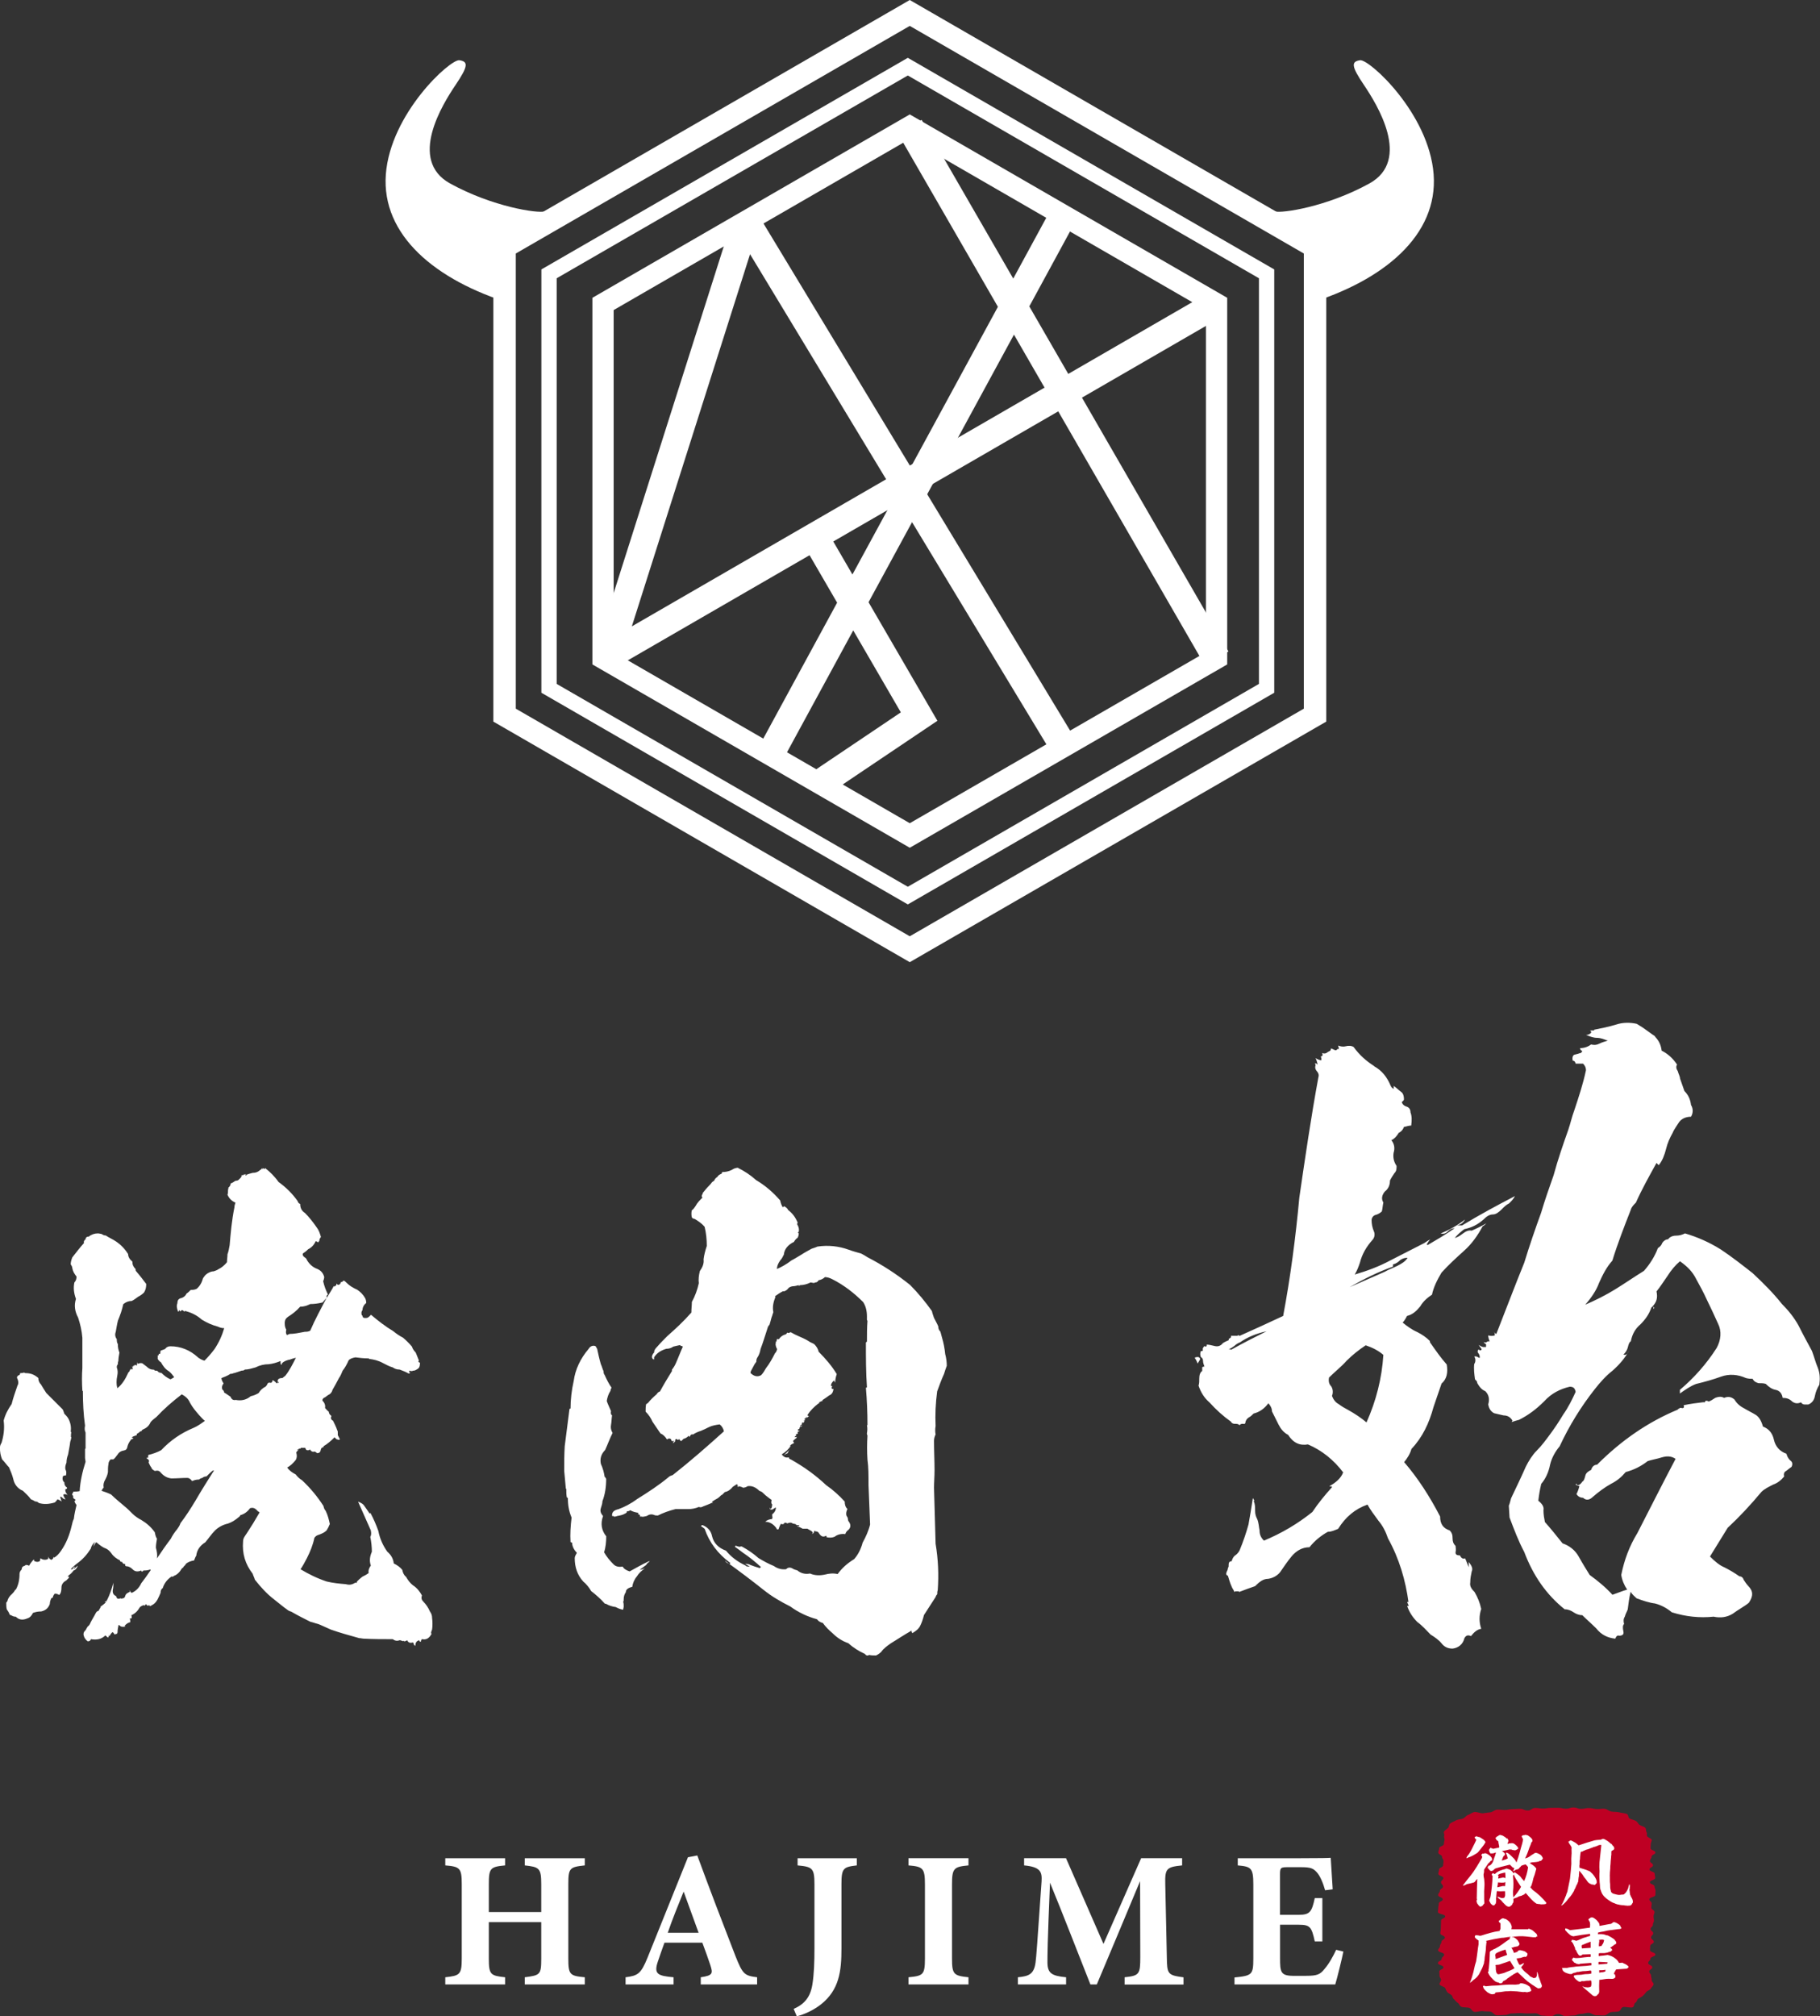 <?xml version="1.0" encoding="UTF-8"?>
<svg id="_レイヤー_2" data-name="レイヤー 2" xmlns="http://www.w3.org/2000/svg" viewBox="0 0 278.39 308.28">
  <rect x="0" y="0" width="278.39" height="308.28" fill="#333333" stroke="none"/>
  <defs>
    <style>
      .cls-1, .cls-2, .cls-3 {
        stroke-width: 4.19px;
      }

      .cls-1, .cls-2, .cls-3, .cls-4, .cls-5, .cls-6 {
        fill: none;
        stroke: #fff;
      }

      .cls-1, .cls-4, .cls-5, .cls-6 {
        stroke-miterlimit: 10;
      }

      .cls-2 {
        stroke-linejoin: round;
      }

      .cls-3 {
        stroke-linejoin: bevel;
      }

      .cls-4 {
        stroke-width: 3.25px;
      }

      .cls-5 {
        stroke-width: 2.34px;
      }

      .cls-6 {
        stroke-width: 3.43px;
      }

      .cls-7 {
        fill: #be0023;
        fill-rule: evenodd;
      }

      .cls-7, .cls-8 {
        stroke-width: 0px;
      }

      .cls-8 {
        fill: #fff;
      }
    </style>
  </defs>
  <g id="_レイヤー_1-2" data-name="レイヤー 1">
    <g>
      <g>
        <polygon class="cls-4" points="186.09 100.65 186.09 46.47 139.16 19.37 92.24 46.47 92.24 100.65 139.16 127.74 186.09 100.65"/>
        <polygon class="cls-5" points="193.74 105.24 193.74 41.87 138.86 10.19 83.98 41.87 83.98 105.24 138.86 136.93 193.74 105.24"/>
        <path class="cls-8" d="M83.32,32.32c-1.05.33-7.95-.68-14.46-4.26-6.51-3.59-1.15-12.14.81-15.05,1.96-2.9,1.98-3.6.6-3.8-1.38-.2-10.54,8.11-11.25,17.44-.7,9.34,7.65,16.25,19.18,19.77l-1.49-8.15,6.61-5.94Z"/>
        <path class="cls-8" d="M194.99,32.32c1.05.33,7.95-.68,14.46-4.26,6.51-3.59,1.15-12.14-.81-15.05-1.96-2.9-1.98-3.6-.6-3.8,1.38-.2,10.54,8.11,11.25,17.44.7,9.34-7.65,16.25-19.18,19.77l1.49-8.15-6.61-5.94Z"/>
        <polygon class="cls-6" points="201.15 109.34 201.15 37.77 139.16 1.98 77.18 37.77 77.18 109.34 139.16 145.13 201.15 109.34"/>
        <polyline class="cls-3" points="186.09 46.47 93.01 100.29 114.13 33.83 162.71 114.14"/>
        <line class="cls-2" x1="162.63" y1="32.92" x2="117.79" y2="115.4"/>
        <line class="cls-3" x1="139.16" y1="19.37" x2="186.09" y2="100.65"/>
        <polyline class="cls-1" points="125.39 83.4 140.59 109.56 125.39 119.78"/>
      </g>
      <g>
        <path class="cls-7" d="M252.63,302.75c0,.22.35.45.31.66-.05.21-.32.42-.42.62-.09.21-.57.35-.71.54-.14.2-.31.37-.49.56-.18.19-.52.3-.74.47-.22.18-.17.45-.43.6-.26.16-.12.56-.41.7-.29.14-1.2-.14-1.52-.02-.32.12-.28.55-.63.65-.34.1-.83.04-1.19.12-.36.07-.59.44-.97.49-.37.05-.85-.04-1.24-.01-.38.02-.8-.38-1.2-.38-.58,0-.58.16-1.17.16s-.58.25-1.16.25-.58.08-1.17.08-.58-.31-1.17-.31-.58.34-1.17.34-.58-.09-1.16-.09-.58-.36-1.17-.36-.58.03-1.17.03-.58-.06-1.17-.06-.58.05-1.17.05-.58.24-1.17.24c-.39,0-.82.07-1.2.05-.39-.03-.6-.52-.98-.57-.38-.05-.76,0-1.12-.07-.36-.08-1.02.2-1.36.1-.34-.1-.4-.47-.72-.59-.32-.12-.95-.04-1.24-.18-.29-.14-.29-.45-.55-.61-.26-.16-.36-.37-.58-.55-.22-.17-.17-.41-.35-.6-.18-.19-.54-.3-.68-.5-.14-.2-.21-.39-.3-.6-.09-.2-.82-.35-.87-.56-.05-.21.24-.45.24-.66,0-.33-.23-.33-.23-.65s-.04-.33-.04-.65.64-.33.64-.65-.85-.33-.85-.65.58-.33.58-.65.37-.33.37-.65-.92-.33-.92-.65.28-.33.28-.65.23-.33.23-.65.52-.33.52-.65-.7-.33-.7-.65.08-.33.08-.65.02-.33.02-.65.02-.33.02-.65.63-.33.63-.65-1.11-.33-1.11-.65.05-.33.05-.65.08-.33.08-.65.61-.33.61-.65-.71-.33-.71-.65.27-.33.27-.65.48-.33.48-.65-.31-.33-.31-.65.36-.33.36-.65-.77-.33-.77-.65.11-.33.11-.65.63-.33.63-.65.05-.33.05-.65-.22-.33-.22-.65-.58-.33-.58-.65.14-.33.14-.65.72-.33.72-.65c0-.22.05-.4.1-.61.05-.21-.15-.43-.05-.64.09-.21-.16-.48-.02-.68.14-.2.44-.37.62-.56.18-.19.1-.49.32-.66.22-.17.62-.31.88-.47.26-.16.83-.16,1.12-.3.29-.14.41-.41.73-.53.32-.12.57-.34.92-.44.34-.1,1.06.26,1.42.18.36-.07.7-.09,1.08-.14.37-.05.63-.38,1.02-.41.38-.03.77.05,1.17.05.58,0,.58-.13,1.17-.13s.58-.05,1.17-.05.58.26,1.17.26.58-.39,1.17-.39.58.09,1.17.09.58-.1,1.16-.1.58-.01,1.17-.01.58.13,1.17.13.58-.18,1.17-.18.58.21,1.17.21.58-.13,1.17-.13c.39,0,.8.13,1.19.16.39.03.86-.09,1.24-.04.38.05.65.35,1.01.42.36.08.86.02,1.2.12.34.1.84.12,1.15.24.32.12.18.58.47.72.29.14.7.21.96.37.26.16.29.4.52.58.22.17.71.26.89.45.18.19.06.45.19.65.14.2,0,.42.09.63.09.2.66.35.7.56.05.21-.14.42-.14.64,0,.33-.03.33-.03.65s.74.33.74.65-.59.33-.59.65-.24.33-.24.65.47.33.47.65-.54.33-.54.65.8.33.8.65.07.33.07.65-.81.33-.81.65.71.33.71.65.15.33.15.65-.02.33-.02.65-.93.33-.93.65.36.33.36.65-.05.33-.05.65.48.33.48.65-.14.33-.14.65.06.33.06.65-.16.33-.16.65-.35.33-.35.65.4.33.4.65-.33.33-.33.65.42.33.42.65-.55.33-.55.65-.03.33-.03.65.82.33.82.65-.76.33-.76.65-.34.33-.34.65.63.33.63.65-.47.33-.47.65.29.33.28.65c0,.33.1.33.1.65Z"/>
        <g>
          <path class="cls-8" d="M246.48,281.89c.07.12.13.21.2.3.12.06.2.18.22.33.03.04.04.08.03.13-.05.05-.08.11-.09.16-.03.01-.05.03-.08.04-.05.05-.12.09-.21.12,0,.04-.03.05-.07.05,0,.12,0,.22-.01.33.01.14.01.29-.03.43-.01.08-.01.17-.01.25-.04.32-.07.64-.08.96-.03.21-.04.41-.04.6v.09c-.04.38-.07.77-.07,1.17,0,.01,0,.03.01.05.01.18.01.36,0,.54,0,.21.01.42.04.62,0,.17.01.34.01.51.01.18.04.35.1.51,0,.05,0,.09.01.13.09.17.24.29.43.34.17.04.34.09.5.13.17.05.34.05.5.03.12-.03.24-.04.37-.04.12.01.22-.04.3-.14.17-.14.3-.32.39-.51.05-.12.1-.24.16-.34,0-.1.03-.21.07-.3.03-.1.05-.2.07-.3v.05s.01-.03,0-.03c0,0,.01.01.01.04.03-.03.03-.04.03-.06,0,.03.01.04.01.04h0c.07.12.08.26.03.42.03.13.01.26-.04.41.04.13.05.26.05.39.03.1.04.22.05.34.04.05.08.12.09.2.07.12.13.25.2.37.08.13.12.26.13.41.03.08.01.14-.01.21-.01.01-.01.04-.01.07s-.03.05-.05.06c-.05.05-.09.11-.09.16-.01.04-.04.05-.08.07t-.01.03s0,.01-.01.01t0,0c-.08.05-.16.08-.26.09-.03-.01-.05-.01-.07,0-.08,0-.15,0-.21.01-.07.01-.13,0-.21-.03-.03.01-.05.01-.09.01-.06-.01-.13-.03-.18-.03-.06,0-.13-.01-.2-.04-.03.01-.07.03-.09.01-.03-.01-.07,0-.08.01-.05,0-.11-.01-.16-.05-.09.03-.17.01-.26-.03-.18-.03-.37-.06-.55-.14-.08-.03-.15-.06-.2-.1-.05,0-.09,0-.12-.03-.15-.05-.27-.12-.41-.2-.12-.09-.25-.17-.38-.25-.24-.16-.46-.34-.66-.55-.18-.2-.34-.43-.43-.7-.04-.1-.08-.2-.1-.3-.03-.01-.04-.04-.04-.08h.01s-.03-.01-.03-.01c0,0,0-.05-.01-.14-.03-.09-.03-.22-.04-.41,0-.17-.03-.36-.05-.54-.04-.54-.05-1.09-.01-1.64-.04-.46-.04-.92-.01-1.39.09-.87.18-1.73.28-2.61,0-.01-.01-.03-.01-.04-.17-.03-.33,0-.49.07-.05.05-.13.08-.21.09-.05.01-.09.03-.12.05-.12.05-.24.09-.37.09-.04.05-.09.08-.16.09-.12.04-.22.08-.34.12-.03.03-.05.04-.08.05-.07,0-.12.03-.17.05-.04.03-.09.05-.15.05-.07.01-.14.04-.21.06-.01,0-.03,0-.05.01-.12.08-.24.13-.37.16-.04.04-.08.07-.13.09s-.1.04-.16.03c-.04.01-.09.03-.13.05-.01.11-.03.22-.05.33-.01.17-.03.32-.05.45,0,.12,0,.22-.01.33-.01.03-.03.07-.03.12,0,.04,0,.08-.03.12,0,.05.01.09.01.15,0,.09,0,.18-.01.29v.11c.01.05,0,.09-.03.13,0,.13.01.26.01.38.3.1.6.2.92.29.14.05.3.12.46.18.16.05.29.14.42.28.01.04.05.08.1.09.16.16.29.33.41.51.04.07.07.13.11.18.07.12.13.25.18.39.01.05.03.11.03.18.01.09.01.18-.01.26-.07.05-.12.12-.16.18-.05.03-.1.05-.16.11-.04-.03-.08-.04-.12-.04-.04,0-.07-.03-.09-.05-.03.03-.07.04-.1.01-.03-.03-.04-.03-.08,0-.08-.01-.14-.05-.22-.1-.01-.01-.04-.03-.07-.03-.03.01-.05,0-.05-.01-.05-.05-.1-.09-.16-.12-.03-.03-.05-.05-.08-.07-.1-.12-.21-.26-.3-.41-.22-.25-.42-.51-.59-.81-.15-.18-.29-.37-.45-.55,0,.01-.01.03-.03.04.01.05,0,.1-.01.16-.01.05-.01.1,0,.14-.01.08-.03.16-.03.22v.28h-.01c-.01.07-.03.13-.04.2-.03.22-.05.43-.07.64-.03.05-.04.09-.07.12-.01.07-.04.15-.08.21-.01.05-.04.11-.08.16s-.07.11-.08.16c-.03.1-.08.2-.12.29-.01.03-.03.07-.04.11-.03.01-.05.03-.05.04-.04.05-.05.09-.07.15,0,.05-.01.1-.05.16-.03.04-.05.08-.08.13-.01.04-.04.08-.07.12-.03.05-.05.09-.08.13-.08.14-.16.26-.26.37-.04.07-.1.15-.17.2-.07.07-.12.13-.17.2-.03.01-.04.04-.04.07-.08.05-.13.12-.16.2-.09.12-.2.22-.3.34-.01.04-.05.07-.1.08-.07.1-.15.18-.25.24-.05.06-.12.1-.2.14-.03.01-.04,0-.07-.03.1-.12.17-.25.24-.38.16-.31.29-.64.42-.97,0-.01,0-.03.01-.04.03-.01.03-.03.03-.04.04-.1.08-.2.09-.29.07-.13.1-.25.15-.37.12-.59.24-1.15.35-1.71.04-.18.07-.37.08-.55.08-.66.13-1.31.18-1.98,0-.26-.01-.53-.01-.79.01-.24.03-.49.04-.72,0-.03.01-.05.01-.09,0-.14-.01-.29-.01-.42-.01-.14-.01-.29.01-.43,0-.09-.04-.17-.09-.25-.05-.07-.1-.14-.14-.22-.11-.13-.18-.28-.26-.43,0-.04,0-.07.03-.09.05.01.09.01.13-.01,0-.01-.01-.04-.01-.07.04.01.08,0,.11-.04h0c.07-.04.14-.03.22.01.12.05.24.12.37.2.13.05.24.13.34.21.13.1.25.21.37.31.13-.05.26-.09.39-.13.58-.2,1.17-.38,1.76-.55.2-.08.42-.12.64-.14.21-.01.43-.03.64-.05.03-.03.05-.05.09-.06.04,0,.08-.03.1-.05.09-.03.18-.01.26.01.32.14.59.31.85.54.08.08.17.16.25.22Z"/>
          <path class="cls-8" d="M244.54,293.94c.09.16.13.33.12.51h.08c.32-.07.64-.13.94-.18.16-.03.33-.07.49-.09.09-.01.16-.03.22-.03.08-.03.15-.07.2-.12.08-.07.16-.12.25-.16.08.03.14.04.2.04.27.1.52.25.73.43.07.09.12.18.13.28.05.03.09.08.12.14-.03.01-.04.03-.03.05,0,.03,0,.04-.01.05-.17.08-.34.1-.51.1-.34.04-.67.09-.98.13-.03-.01-.05-.01-.05,0-.39.04-.77.12-1.14.22-.29.04-.57.09-.84.16-.03.08-.05.16-.05.25.2,0,.41.01.6,0,.21,0,.39.04.58.12.1.05.21.08.33.07.28.14.55.29.8.46.08.05.16.12.22.17.08.07.12.13.15.22.09.05.13.13.12.22.04.08.03.16-.03.22-.08.04-.16.09-.22.13-.05.01-.09.04-.12.08-.01.04-.05.06-.1.09-.05.01-.09.04-.12.07-.1.09-.21.16-.34.21.16.09.26.2.33.33-.01.03-.03.05-.03.08-.09.07-.18.14-.26.24-.01-.04-.03-.05-.07-.04-.03.04-.07.05-.1.05-.04.01-.08.01-.13.04-.09.04-.2.07-.32.09-.1.01-.22.04-.33.05-.2.01-.41.01-.6,0-.05.01-.11.01-.15.01-.07.05-.09.1-.08.17.01.07.01.13,0,.2.01.03.04.06.08.09.04,0,.08-.01.1-.05.39-.03.79-.07,1.18-.14.43.08.84.26,1.18.54.25.18.43.41.56.67.08.01.16.01.22,0,.07-.01.13-.01.2.01v-.06h.04c.17.08.34.17.52.24.17.08.33.2.47.35.01.03.01.05.01.09-.03.03-.03.05-.03.08-.06.08-.16.14-.26.18-.52.03-1.05.07-1.58.11-.05.04-.09.09-.12.17-.09.13-.17.28-.22.42-.03.05,0,.1.04.14.05.03.09.07.12.11h.05s-.05.04-.03.06c.03.03.03.05-.03.05.05.05.07.1.05.16,0,.04,0,.07-.03.11-.01.05-.04.08-.08.1-.04.01-.08.04-.1.07-.15.05-.28.07-.42.05-.16,0-.29-.01-.43-.01-.24,0-.47.03-.69.07-.24.04-.47.08-.71.1-.03.6-.03,1.21-.01,1.81-.01.08-.04.17-.07.25-.04.09-.11.16-.2.2-.03.01-.05.04-.05.07s-.01.04-.03.05c-.04.01-.08.04-.1.07-.05,0-.1.01-.16.03-.05.01-.11.01-.16-.01-.1-.01-.2-.05-.27-.13-.37-.32-.74-.62-1.09-.93-.15-.12-.29-.25-.41-.39-.01-.01-.03-.04-.04-.07.08.04.16.08.24.12.08.04.17.07.26.05.12.01.24.03.37.03.08-.03.17-.04.27-.05.09-.01.17-.05.2-.16.07-.25.08-.51.01-.79-.04-.05-.08-.08-.15-.07s-.12.03-.17.04c-.26-.01-.51.01-.77.08-.1,0-.2-.01-.29-.01-.1-.01-.18.03-.25.1-.17.01-.33-.05-.47-.18-.26-.17-.46-.39-.6-.67.03-.01.05-.01.07-.01t-.01-.03s.05.03.08.03c-.03-.03-.05-.07-.08-.09h.01s0-.03.01-.05c.05.03.1.04.18.03-.01,0-.03-.01-.04-.04.22-.04.45-.05.67-.05s.45-.03.67-.08c.18-.03.37-.04.57-.04s.39-.03.58-.08c.03-.1.03-.21-.01-.33.03-.04.01-.09-.04-.12-.09-.03-.17-.01-.25.01-.34.05-.68.08-1.01.08-.25.04-.47.08-.7.12-.05,0-.1,0-.16-.01-.05,0-.08.01-.1.07-.16.04-.32.06-.47.1-.11.08-.22.13-.34.18-.03-.04-.05-.04-.09-.03-.03.03-.05.03-.07.01-.2-.04-.38-.09-.55-.16-.21-.07-.39-.18-.55-.36-.01-.08-.05-.14-.09-.22.01-.01.03-.03.03-.04-.01-.03-.03-.05-.05-.09-.01-.03-.03-.07-.03-.09.07,0,.12.01.18.04.17-.03.35-.03.54-.01.24-.06.47-.1.72-.13.24-.01.47-.05.72-.09.37-.03.72-.05,1.06-.07.35-.01.69-.04,1.05-.1.08-.01.16-.01.24-.03.01-.1.01-.22-.01-.33-.16-.03-.33-.01-.5.01-.39.04-.79.07-1.18.09-.05,0-.09.03-.13.05-.07.03-.15.03-.2,0s-.1-.03-.17-.01c-.08-.03-.15-.07-.22-.11-.07-.05-.13-.08-.2-.09-.01-.01-.04-.03-.07-.05h.01c-.05-.09-.12-.16-.2-.22s-.1-.14-.08-.22c-.01-.04-.03-.07-.04-.11.04.03.09.03.12,0,0-.05,0-.09.03-.13.01.03.03.04.05.03.01-.03.01-.05-.01-.09.17.07.34.09.51.09.18-.01.35-.01.52-.03.46-.07.93-.12,1.42-.16.05.03.1.04.15.03.08-.05.1-.12.09-.21,0-.08-.01-.16-.03-.22-.37.01-.75.03-1.13.04-.06-.01-.12,0-.14.03-.01.04-.04.07-.09.07-.05.07-.12.09-.21.09-.04-.04-.09-.05-.17-.04-.2-.22-.35-.49-.46-.77-.03-.05-.06-.1-.12-.14-.05-.05-.05-.12-.03-.2-.08-.2-.17-.39-.26-.59-.09-.2-.22-.38-.39-.54.05,0,.09,0,.14.01-.01-.04-.03-.07-.03-.11.03.01.05,0,.08-.04.03-.04.07-.04.09,0,.2.03.37.06.54.14.25-.08.49-.17.72-.29s.47-.2.74-.26c.21-.09.43-.14.66-.2,0-.12-.01-.22-.01-.32-.85.09-1.71.22-2.56.38-.18-.03-.35-.1-.5-.22-.27-.21-.52-.46-.75-.74-.01-.09,0-.17.04-.26.25.04.47.13.69.28,1.02-.11,2.05-.24,3.07-.39v-.03c.03-.29.03-.56-.03-.83-.09-.13-.17-.26-.22-.42.01-.04.04-.06.09-.06.04,0,.07-.03.07-.07.06-.01.13-.05.18-.12.05-.03.11-.04.16-.03.07.01.12.01.18,0,.2.1.37.22.54.37.12.12.24.25.34.41ZM242.1,297.33c-.08.04-.15.08-.18.16,0,.14.03.28.05.41.45-.03.88-.05,1.33-.09,0,0,.01,0,.01-.01,0-.32,0-.63-.01-.93-.39.14-.8.3-1.19.47ZM244.57,299.96s-.03.03-.05.04c-.03.04-.03.09,0,.13-.03.08-.03.15-.01.22.06,0,.12-.01.18-.01.38-.03.76-.06,1.16-.1.01-.08.04-.14.07-.21-.21-.01-.41-.03-.59-.04-.26,0-.51-.01-.75-.03ZM245.06,296.55c-.16.01-.3.03-.46.04.04.17.03.34-.01.5-.03.17-.04.34-.01.51.13-.03.26-.07.41-.09.03-.05.04-.12.08-.17.09-.11.16-.22.2-.34.03-.13.07-.25.1-.37-.09-.04-.18-.07-.3-.08ZM245.48,301.19c-.25.04-.51.05-.76.05-.05-.04-.09-.03-.1.03-.01.1-.01.22.01.33.05.01.1.01.16-.03.26-.01.52-.05.77-.15-.01-.08,0-.16.04-.24h-.12Z"/>
          <path class="cls-8" d="M227.77,283.65c.09.05.18.12.25.2.16.16.24.35.21.58-.04.04-.08.05-.12.04-.09.05-.16.12-.22.21-.05.08-.13.15-.22.2-.22.33-.45.66-.66.97.01.25-.01.47-.08.7-.01.26.03.51.09.76.05.41.07.83.03,1.23-.04.41-.04.81-.03,1.22.01.2.01.41,0,.62,0,.2.01.41.03.6,0,.05-.03.09-.07.12-.04.03-.08.07-.09.13-.04.01-.07.05-.09.09-.01.04-.04.07-.09.08-.07.05-.16.09-.24.12-.12-.03-.22-.09-.29-.2-.08-.11-.14-.2-.22-.29-.08-.16-.12-.33-.1-.5.07-.05.08-.12.04-.2-.03-.08-.03-.14-.01-.21.01-.96.04-1.9.08-2.85-.14.13-.26.28-.38.45-.05.03-.09.05-.13.09-.29.09-.59.16-.89.22-.12.01-.24.05-.36.13-.13.07-.27.12-.41.16-.01-.03-.01-.07.01-.11.34-.46.71-.92,1.08-1.38.37-.45.7-.93,1-1.43.26-.45.53-.87.78-1.3.04-.08.05-.17.05-.26-.08-.08-.13-.16-.13-.26.07-.04.12-.11.14-.17.08.01.15.01.21.01s.13-.03.2-.09c.12.05.25.09.37.13.08.06.17.13.27.18ZM226.84,281.21c.16.1.29.25.39.42-.08.17-.18.33-.29.49-.24.29-.47.59-.7.89-.09.1-.18.2-.27.29-.37.25-.76.46-1.17.63-.09,0-.17.04-.24.09-.08.07-.16.09-.25.09.01-.08.04-.17.09-.26.25-.29.47-.63.66-1s.37-.72.54-1.08c.08-.16.16-.33.22-.5-.05-.05-.1-.11-.17-.17-.07-.06-.09-.14-.08-.22.04.01.08,0,.08-.04.01-.03.04-.04.08-.03.05,0,.08-.03.09-.07.17.09.35.14.54.16.16.09.32.2.47.3ZM230.53,281.04c.04.06.08.13.12.18.05.07.07.13.08.21-.01.13-.05.26-.12.37,0,.05,0,.11-.01.14.05-.01.09-.04.13-.06.04-.04.09-.04.13-.03.16-.03.3-.04.46-.04.15.01.27.07.39.16.2.15.37.32.51.53.01.07,0,.13-.03.21-.05.01-.12.04-.18.08-.07.05-.13.08-.2.08,0,.04-.01.05-.04.04-.04,0-.05-.01-.08-.01-.11-.03-.21-.04-.32-.04-.07-.05-.15-.08-.22-.08s-.17-.01-.25-.01c-.39.11-.79.18-1.17.25.13.07.26.16.38.28.07.07.09.14.1.22-.01.01-.03.03-.01.07,0,.04-.01.05-.05.07-.05.01-.09.05-.12.09-.03.05-.07.1-.1.14-.08.2-.16.38-.22.56.1,0,.22-.03.33-.07.1-.05.21-.08.32-.09.03-.05.08-.08.13-.09.04-.01.09-.04.14-.08-.07-.3-.17-.59-.31-.85.01,0,.01.01.04.03.04.01.05,0,.04-.04.01,0,.03,0,.05-.01.2.07.37.18.51.32.16.13.3.29.45.43.25.22.43.48.55.77.18-.47.34-.96.47-1.44.13-.49.26-.98.41-1.47.06-.2.1-.42.12-.67-.08-.13-.16-.28-.21-.43.03-.01.04-.04.04-.08.08-.01.13-.05.18-.09.11.01.21,0,.3-.04.08-.03.16-.01.22.01.05.03.13.04.21.05.12.09.24.18.37.28.13.11.24.22.3.35.04.09.05.18.03.3-.07.03-.12.09-.15.16-.05.08-.08.17-.09.26-.17.37-.31.75-.43,1.13-.11.3-.22.59-.37.88-.03.07-.04.12-.07.18.25-.07.49-.17.68-.31.21-.16.42-.29.63-.41.04-.03.09-.06.15-.1.03,0,.04-.01.05-.03.13-.03.26,0,.39.05.13.07.25.12.35.17.2.12.33.28.41.49.04.03.07.07.04.12-.01.04-.03.09-.03.13-.04,0-.07.03-.09.07-.01.05-.05.08-.08.09-.01.06-.07.1-.16.1-.05,0-.11,0-.15.03-.05.03-.09.05-.13.05-.04.03-.08.05-.13.07-.07-.04-.12-.03-.17.01-.18.01-.35.03-.52.05t-.01-.01c-.18.01-.37.05-.54.13.18.12.35.24.54.35.17.12.33.28.45.45.03.11.01.2-.04.29-.03.12-.05.22-.09.34-.04.11-.07.21-.09.32-.05.14-.11.29-.16.45,0,.03-.01.04-.03.07-.08.38-.18.76-.3,1.13-.05.11-.11.21-.18.3.13.13.25.28.37.41.39.27.75.58,1.1.9.34.33.67.67.97,1.04.01.05,0,.1-.05.13.03.01.03.03.03.05-.11.04-.22.05-.34.07-.12,0-.24.01-.34.01-.05,0-.09-.01-.13,0-.04,0-.07,0-.1-.03-.18,0-.38-.03-.59-.08-.29-.2-.55-.43-.8-.7s-.49-.53-.71-.8c-.04-.03-.07-.06-.1-.09-.03-.03-.07-.01-.09.03-.09.12-.21.21-.37.25-.04-.01-.08.01-.1.07-.08.03-.16.04-.24.07-.08.01-.16.03-.22.05-.08.04-.17.08-.26.14-.1.05-.2.09-.29.11-.1.04-.21.08-.32.12v.41c0,.15-.07.26-.17.36.01.06,0,.12-.04.16-.05.04-.09.08-.15.12-.03.03-.05.04-.08.05-.03.01-.05.04-.05.08-.05.03-.1.04-.16.03-.05-.01-.1-.01-.16.01-.17-.07-.33-.16-.45-.3-.12-.13-.25-.26-.38-.38-.08-.09-.16-.2-.25-.31-.22-.14-.42-.31-.58-.51.03,0,.04.01.07.03v-.05c.14.01.27.07.39.14.08.01.13.03.2.05.15.01.29,0,.42-.06.09-.15.13-.3.12-.47-.01-.18-.01-.35-.01-.51-.17-.01-.34,0-.51.01-.17.01-.34.01-.52-.01-.08-.03-.16-.03-.24.01-.03.22-.05.46-.07.71,0,.11,0,.21-.03.32-.03.1-.01.21.01.31-.01.08-.01.15-.01.22,0,.07-.01.13-.04.21.03.03.03.08,0,.12-.04.01-.07,0-.08-.03-.03.03-.04.04-.03.07.01.03.01.05.01.08-.04.03-.08.05-.12.1-.04.04-.08.07-.14.05-.08,0-.16-.03-.22-.09-.07-.05-.13-.12-.2-.18-.04-.07-.08-.14-.12-.22-.05-.08-.08-.16-.11-.25-.03-.03-.03-.05-.01-.08.04-.01.06-.04.06-.07,0-.04.01-.08.01-.1.08-.14.13-.3.15-.47.16-1.01.26-2.01.3-3.02-.08-.08-.13-.17-.13-.27.03-.01.04-.03.05-.05s.03-.05.05-.06c0-.01-.01-.03-.01-.04.04,0,.07-.01.05-.04.05.01.12.04.17.08.07.03.12.05.17.06.22-.22.47-.38.75-.5.28-.12.57-.2.85-.26.03-.04.05-.07.09-.05.03,0,.07,0,.12-.03.17.07.35.13.55.2.18.13.35.31.5.52.03-.01.04,0,.07.01,0,0,.01,0,.01-.01h.01s.01-.08-.01-.1c.03,0,.04-.03.04-.08.21.13.41.26.62.42.2.15.37.32.49.54.13.15.26.29.39.42.3-.67.5-1.36.6-2.1-.05-.1-.1-.17-.17-.24-.07-.06-.13-.13-.2-.21-.12.04-.24.07-.35.09-.1.03-.22.07-.33.13-.05.09-.11.16-.18.21-.07.05-.13.13-.17.21-.09.07-.2.12-.33.14-.12.01-.24.07-.33.16h-.03c-.04.05-.09.08-.16.09,0-.01-.01-.03-.03-.03.07-.13.12-.26.17-.41-.07-.05-.14-.09-.22-.12-.01,0-.01-.01-.03-.01-.14-.15-.29-.28-.42-.42-.17.05-.33.09-.5.12-.3.08-.59.16-.88.22-.29.08-.56.16-.84.24-.07.05-.12.09-.18.13-.06.03-.1.09-.14.16-.01.04-.04.05-.09.03-.04-.01-.07-.01-.07.04-.13.05-.25.03-.35-.05-.13-.14-.26-.29-.37-.43v-.09s.04.01.05.03c-.01-.03-.01-.05-.01-.07.03.01.05.03.09.03-.01-.03-.03-.04-.03-.05h.03s-.04-.05-.05-.08c.03,0,.03-.01.03-.04v-.03c.08.03.16.01.22-.03.07-.05.12-.09.18-.12.18-.18.32-.41.39-.66.07-.25.16-.5.25-.72.03-.14.08-.3.13-.45-.03-.01-.04-.03-.05-.04-.22.12-.47.17-.74.14-.07,0-.1-.04-.13-.11-.03-.06-.05-.12-.08-.17-.07-.13-.07-.26,0-.38.01,0,.03,0,.03.01,0-.05.01-.08.04-.09.04-.01.05-.03.04-.05.03-.01.04-.04.05-.08.1.04.21.09.32.13.1.05.21.04.32-.01.25-.05.48-.11.72-.14-.05-.01-.07-.04-.03-.09,0-.03.01-.05.01-.08-.03-.14-.05-.28-.08-.39-.04-.13-.05-.26-.05-.39-.05-.05-.1-.09-.17-.13-.07-.03-.12-.08-.15-.16-.05-.08-.1-.17-.13-.25.05-.01.09-.04.11-.08.03-.03.07-.05.09-.05.03-.01.01-.04-.01-.05.12-.03.22-.09.3-.17.13-.09.26-.12.39-.06.05.03.1.04.17.05.05.01.12.04.16.08.21.11.39.24.55.41ZM230.28,287.76c-.18.08-.38.1-.58.09-.18-.01-.38-.03-.58-.04.01.13,0,.25-.03.38-.04.12-.05.24-.05.37.2-.04.39-.09.59-.14.2-.07.39-.07.59-.04l.05-.62ZM230.24,286.3c-.15.03-.29.05-.42.09-.1.03-.21.05-.32.08-.14.05-.27.12-.39.21.03.03.05.05.07.08.04.07.04.13.03.2-.04.09-.05.18-.04.26.2-.04.38-.08.56-.12.08-.05.17-.06.26-.04.1.03.2.07.29.09,0-.29-.01-.58-.04-.85ZM232.06,287.56c-.21-.3-.38-.62-.51-.97-.08.08-.12.17-.12.29.09.77.09,1.55,0,2.31-.01.3,0,.6.05.91.46-.49.85-1.02,1.18-1.61-.2-.3-.39-.62-.6-.92Z"/>
          <path class="cls-8" d="M231.13,294.25c.13.22.15.46.05.68v.03c.17.01.34.01.5.01h1.98s.03.01.05.01c0-.03.03-.05.07-.05.01,0,.03,0,.03-.03,0-.01.01-.03.01-.03.24.08.46.17.67.32.18.16.37.33.55.5.01.03.03.07.05.11.03.04.03.09.01.13.04.03.07.05.07.09-.01.01-.04.03-.08.03.01.03.01.04.03.05-.03.01-.05.01-.08,0-.03-.01-.05-.01-.08.01.03.04.01.07-.04.08-.15-.01-.29-.01-.43,0-.35-.04-.72-.08-1.08-.12-.37-.04-.72-.05-1.09-.03-.37.03-.74.05-1.1.08.11.04.2.05.3.04.15.09.3.2.45.33.16.12.26.27.34.45.08.09.12.21.12.34-.07.13-.17.24-.29.3-.17.04-.33.07-.5.09-.14.07-.29.11-.45.13.17.24.3.5.38.79.16-.04.31-.09.47-.15.03-.03.05-.05.09-.06.03-.01.05-.04.05-.08.11-.1.22-.14.37-.13.13.03.26.05.39.09.3.06.54.21.71.45v.12s-.03.01-.03.01c.01.09-.01.17-.08.24-.05.05-.12.09-.18.13-.07-.04-.13-.04-.21-.03-.07.03-.15.05-.21.05-.24.11-.49.16-.76.18-.07-.01-.14,0-.2.05.08.24.18.49.31.74.03.04.05.09.08.14s.08.08.15.05c.01-.01.03-.01.05-.01-.01.01-.03.03-.03.04.13-.08.28-.14.41-.21.04-.05.08-.07.13-.07.03.04.03.08,0,.12-.04.04-.07.08-.08.13-.09.12-.2.24-.31.37-.01.05,0,.1.04.13.05.03.08.06.09.1.17.24.38.45.62.63s.45.37.64.58c.18.07.34.14.5.24.08-.01.16-.03.24-.04.07-.01.13-.05.17-.13.07-.12.11-.24.11-.37s0-.26-.01-.39c.01,0,.04.01.05.01s.01,0,.01-.01c.09.24.16.5.21.76.05.08.08.17.11.26.03.09.05.17.1.26.07.25.16.49.26.72.03.08.03.16,0,.24-.04.07-.08.13-.12.18-.16.05-.3.08-.45.08-.25-.14-.49-.29-.71-.45-.16-.08-.3-.18-.43-.29-.34-.22-.64-.46-.93-.74-.29-.26-.56-.52-.85-.8h-.01s-.04-.07-.08-.08c-.03-.05-.08-.09-.14-.11-.03.01-.04.03-.04.05,0,.01-.01.03-.04.03-.03-.03-.07-.03-.12,0-.09.08-.2.14-.3.18-.1.05-.2.12-.29.2-.09.04-.17.09-.24.16-.07.05-.15.1-.22.13-.04.03-.05.05-.03.09-.04-.04-.08-.03-.12.03-.08.03-.15.08-.2.15-.05.06-.12.1-.2.14-.05.07-.13.1-.22.13-.09.01-.16.07-.2.15-.03.04-.05.08-.07.13-.03.05-.06.08-.12.08-.08.05-.16.06-.25.05-.08-.03-.16-.07-.22-.12-.16-.03-.3-.07-.45-.14-.26-.18-.5-.41-.71-.66-.21-.24-.37-.51-.49-.83.03,0,.04-.01.05-.04.01-.03.04-.03.07-.01.01-.01.01-.03,0-.05-.01-.03-.01-.04.01-.05-.03-.1-.03-.21,0-.29.03-.09.04-.2.04-.29.08-.7.12-1.38.13-2.07.01-.07.01-.13.01-.21-.01-.07.03-.12.11-.16.05-.08.13-.12.24-.14.03-.05.08-.08.13-.08.08-.07.17-.12.29-.14.42-.21.81-.45,1.18-.73.37-.28.75-.55,1.14-.8-.05-.07-.07-.13-.07-.21h.12v-.08c-.07-.03-.13-.03-.2.01-.2.01-.39.04-.58.08s-.37.05-.55.05c-.8.12-1.59.28-2.39.47.01.04.04.08.07.12.04.03.03.07-.01.11-.03.21-.04.42-.07.63,0,.35-.04.71-.1,1.06-.08.37-.12.72-.13,1.06-.05.14-.07.29-.07.43-.09.25-.18.48-.27.73-.17.33-.33.64-.5.97-.22.35-.52.66-.89.89-.16.16-.32.3-.49.41,0,0-.01-.01-.01-.03.22-.51.39-1.05.53-1.6.09-.35.17-.71.24-1.06.07-.2.12-.38.17-.56.01-.08.03-.17.04-.24.07-.39.12-.8.17-1.19.04-.41.11-.8.17-1.2.01-.2.01-.39,0-.59-.1-.07-.22-.14-.33-.24-.1-.08-.2-.18-.25-.31,0-.04,0-.07.03-.09.03-.04.03-.07.01-.11.08-.05.17-.07.28-.05.1.01.2.03.29.03.08.04.15.05.21.04.06-.01.13-.03.2-.03.45-.14.91-.29,1.36-.41.45-.13.92-.22,1.41-.29.05-.12.1-.22.15-.34v-.83c-.15-.08-.25-.2-.29-.36.04,0,.07-.01.08-.04s.04-.05.08-.07c.09-.08.18-.16.29-.22.09-.08.2-.09.32-.06.1.05.22.09.34.1l.32.22c.2.16.35.35.47.58ZM234.02,303.8s.05.08.05.14c.04.07.08.14.12.21.04.08.04.16.01.24-.01.01-.01.03.01.04-.07.01-.13.04-.18.07-.07.04-.13.04-.21.04-.13.07-.26.08-.41.04-.15-.03-.29-.03-.42,0-.63-.09-1.27-.14-1.93-.16-.25.03-.51.04-.79.04-.49.09-.98.14-1.48.17-.05.03-.08.07-.09.12-.01.04-.05.08-.09.11-.12.01-.24.04-.35.05-.12,0-.21-.03-.3-.07-.08-.05-.17-.09-.25-.12-.04-.04-.09-.07-.15-.08-.12-.11-.22-.2-.34-.3-.13-.12-.22-.24-.3-.38-.01-.04-.03-.09-.04-.13-.03-.05-.04-.09-.05-.14.04,0,.07-.03.08-.08-.01-.01-.01-.03-.03-.03.13.03.26.05.38.11.62-.08,1.25-.12,1.88-.13.74-.09,1.48-.14,2.25-.13.32.03.64,0,.97-.05.01-.01.03-.03.05-.01-.01-.04.01-.07.05-.07.04.01.07,0,.09-.03-.01-.01-.03-.01-.04-.01.03,0,.04,0,.05-.01v-.03c.5.01.96.18,1.36.48.03.04.05.07.09.11ZM230.15,298.12c-.49.13-.93.32-1.35.55,0,.05-.01.1-.05.14-.05.04-.05.08-.04.13.05.2.08.39.07.59.59-.21,1.18-.42,1.76-.64-.1-.26-.2-.54-.25-.81-.05,0-.09.01-.13.04ZM229.52,300.31c-.12.05-.25.08-.38.09-.13,0-.26.01-.38.04.03.14.04.3.04.45-.01.16,0,.32.04.47.01.2.11.37.29.5.16-.01.3-.04.46-.09.14-.04.3-.08.45-.11.29-.12.57-.24.85-.34.28-.11.54-.24.77-.39-.22-.37-.46-.74-.68-1.12-.5.16-.99.33-1.46.5Z"/>
        </g>
      </g>
      <g>
        <path class="cls-8" d="M89.45,285.21c-2.32.24-2.52.42-2.52,2.88v11.37c0,2.46.24,2.64,2.52,2.85v1.1h-9.18v-1.1c2.35-.3,2.52-.39,2.52-2.85v-5.58h-8.02v5.58c0,2.46.27,2.61,2.49,2.85v1.1h-9.15v-1.1c2.2-.24,2.52-.39,2.52-2.85v-11.37c0-2.46-.27-2.7-2.52-2.88v-1.1h9.15v1.1c-2.26.21-2.49.42-2.49,2.88v4.25h8.02v-4.25c0-2.46-.3-2.64-2.52-2.88v-1.1h9.18v1.1Z"/>
        <path class="cls-8" d="M107.19,303.41v-1.1c1.87-.27,1.87-.59,1.46-1.87-.3-.89-.77-2.23-1.22-3.42h-5.79c-.33.92-.74,2.05-1.04,2.97-.62,1.87.09,2.11,2.43,2.32v1.1h-7.34v-1.1c1.87-.24,2.35-.51,3.36-3l6.18-15.35,1.43-.27c1.9,5.17,3.92,10.45,5.85,15.41,1.1,2.76,1.37,2.97,3.3,3.21v1.1h-8.61ZM104.57,289.21c-.86,2.14-1.69,4.13-2.43,6.3h4.72l-2.29-6.3Z"/>
        <path class="cls-8" d="M131.06,285.21c-2.08.24-2.35.42-2.35,2.91v9.8c0,3.45-.33,6.32-3.15,8.55-1.19.92-2.52,1.51-3.68,1.81l-.48-1.13c1.66-.74,2.52-1.78,2.85-3.65.27-1.66.33-3.5.33-5.7v-9.68c0-2.49-.3-2.7-2.58-2.91v-1.1h9.06v1.1Z"/>
        <path class="cls-8" d="M138.96,303.41v-1.1c2.26-.21,2.52-.39,2.52-2.88v-11.31c0-2.49-.3-2.73-2.52-2.91v-1.1h9.18v1.1c-2.23.21-2.52.42-2.52,2.91v11.31c0,2.46.27,2.64,2.52,2.88v1.1h-9.18Z"/>
        <path class="cls-8" d="M172.02,303.41v-1.1c2.26-.24,2.4-.45,2.4-3.12l-.03-11.58c-2.14,5.11-4.48,10.75-6.62,15.8h-.98c-1.93-4.84-4.04-10.36-6.18-15.56-.39,9.32-.39,11.17-.39,12.23.03,1.6.62,2.02,2.85,2.23v1.1h-7.37v-1.1c1.69-.15,2.46-.48,2.7-2.26.12-.89.24-2.58.92-12.38.09-1.43-.12-2.23-2.67-2.46v-1.1h6.41l5.73,13.1,5.76-13.1h6.27v1.1c-2.38.24-2.64.48-2.58,2.85l.24,11.14c.03,2.67.15,2.79,2.55,3.12v1.1h-9.03Z"/>
        <path class="cls-8" d="M205.49,298.36c-.15.8-.98,4.22-1.25,5.05h-15.41v-1.07c2.7-.27,2.88-.42,2.88-2.91v-11.34c0-2.52-.36-2.7-2.38-2.88v-1.1h9.65c3.12,0,4.16-.03,4.57-.06.03.53.18,2.97.3,4.81l-1.16.15c-.27-1.01-.77-2.23-1.28-2.76-.54-.59-.92-.77-2.44-.77h-1.93c-1.13,0-1.25.06-1.25,1.07v6.21h2.91c1.66,0,1.96-.45,2.41-2.55h1.16v6.62h-1.16c-.48-2.2-.71-2.55-2.43-2.55h-2.88v5.11c0,2.05.06,2.67,1.9,2.7h2.11c1.66,0,2.11-.21,2.76-1.01.74-.86,1.34-1.96,1.81-2.97l1.1.27Z"/>
      </g>
      <g>
        <path class="cls-8" d="M183.19,208.49c-.11-.34-.22-.56-.45-.9.23-.11.34-.11.56-.11.22.11.34.22.22.45-.11.23-.22.34-.34.56ZM210.15,163c1.23.67,2.02,1.68,2.58,3.03.11.22.22.34.45.45v-.45c.34.22.67.56,1.12.9.34.22.45.67.45,1.12,0,.22-.22.34-.34.45.11.34.34.56.67.67.45.11.67.45.67.9.22.56.22,1.24.11,2.02-.34,0-.67.11-1.12.22-.11.34-.34.67-.79.9-.34.56-.67.9-1.12,1.12.45.56.56,1.23.34,1.91-.11.67,0,1.35.45,2.02,0,.45,0,.79-.34,1.12-.22.34-.45.67-.67,1.12,0,.67-.22,1.24-.79,1.68-.45.56-.56,1.12-.22,1.68-.11.45-.11.9-.23,1.35-.22.22-.56.45-1.01.56-.34.11-.56.45-.56.79,0,.56.11,1.12.34,1.68.22.45.11,1.01-.22,1.35-.9,1.01-1.57,2.13-1.91,3.48-.23.67-.45,1.24-.79,1.8,1.91-.56,3.71-1.23,5.39-2.13,1.8-.9,3.48-1.8,5.28-2.7.34-.23.67-.45.9-.56-.23.22-.34.45-.56.79,0,0,.11,0,.11.11,1.35-.79,2.7-1.57,4.16-2.58-.34,0-.67.11-1.01.45-.34.34-.67.45-1.12.34,1.35-.56,2.58-1.24,3.71-2.13-.22.45-.67.79-1.23.9h.79c2.58-1.57,5.28-3.03,8.09-4.49-.22.45-.56.79-.9,1.12-.45.22-.79.56-1.12.9-.45.45-.9.79-1.35.79-.56,0-1.01.34-1.46.79-.9.79-1.8,1.23-2.92,1.46-.45.34-1.01.79-1.46,1.35.45-.11.79-.34,1.23-.67.45-.34.9-.56,1.35-.45.79-.34,1.46-.67,2.25-1.12-.22.22-.34.34-.56.45-.79,1.46-1.68,2.7-2.81,3.71-1.23,1.12-2.36,2.13-3.48,3.37-.67,1.12-1.23,2.25-1.46,3.37-.67.45-1.35,1.01-1.8,1.8-.56.67-1.12,1.24-2.02,1.46-.23.45-.45.79-.67,1.01.67.56,1.46,1.12,2.25,1.46.67.34,1.35.79,1.91,1.35,0,.11,0,.22.11.34.79,1.12,1.57,2.25,2.47,3.26.22,1.23,0,2.25-.79,2.92-.45,1.35-.9,2.58-1.23,3.59-.67,2.47-1.68,4.61-3.37,6.4-.22.79-.67,1.46-1.12,2.02,2.13,2.47,3.93,5.28,5.5,8.31,0,1.12.45,1.8,1.46,2.13.34.34.45.67.45,1.24,0,.45.11.79.45,1.12,0,.22.11.56,0,1.01,0,.34.22.45.67.45.22.45.45.56.79.45.23.45.34.9.56,1.35v-.79c.45.56.67,1.01.45,1.46-.11.56-.22,1.01-.22,1.68-.11.56.22,1.01.67,1.46.45.79.79,1.57,1.01,2.58-.34,1.01-.34,2.02,0,3.03-.67.11-1.12.56-1.57,1.12-.45-.22-.79-.11-1.01.34-.22.9-.9,1.46-1.8,1.57-.67,0-1.23-.22-1.68-.79-.45-.56-1.12-1.01-1.68-1.35-.67-.67-1.24-1.35-2.02-1.91-.67-.67-1.23-1.46-1.57-2.47h.22c0-.11-.11-.34-.22-.56.11-.11.22-.11.22.11-.45-3.48-1.46-6.85-3.15-9.88-.34-1.01-.79-1.91-1.46-2.7-.67-.9-1.24-1.68-1.68-2.47-1.91.67-3.37,1.91-4.49,3.71-.56.22-1.01.45-1.57.45-1.01.56-2.02,1.35-2.81,2.36-1.12,0-2.02.56-2.7,1.35-.67.79-1.24,1.68-1.8,2.47-.45.56-1.12.9-1.8,1.01-.79,0-1.35.45-2.02,1.12-.67.22-1.57.56-2.47.9v-.11h-.56c-.11.11-.22.11-.22-.11-.45-.67-.67-1.46-.9-2.25-.22-.11-.34-.22-.22-.56.11-.23.22-.45.22-.67.11-.11.11-.22.11-.56,0-.22.11-.45.45-.45.11-.34.22-.67.56-.9s.56-.56.67-.79c.56-1.35,1.01-2.7,1.35-3.93.22-1.23.45-2.58.67-4.04.11.22.22.34.22.45h-.11c.23.45.23.9.23,1.46s.11.9.34,1.35c.22.56.22,1.12.34,1.68,0,.67.22,1.12.67,1.57,2.7-1.12,5.17-2.58,7.41-4.38.9-1.35,1.91-2.58,3.03-3.82-.11-.11-.34-.11-.45-.11,1.01-.56,1.8-1.23,2.13-2.13-1.46-1.91-3.26-3.37-5.39-4.27-1.24.22-2.25-.23-3.03-1.46-.67-.34-1.12-.9-1.46-1.57-.34-.67-.67-1.35-1.01-2.02,0-.45-.22-.9-.56-1.24-.56.79-1.35,1.35-2.25,1.57-.22.22-.45.45-.67.56s-.45.34-.56.67c0,.22-.11.45-.34.34-.23,0-.45,0-.56.22-.22-.22-.45-.22-.79-.22-.22,0-.45-.11-.56-.34-1.12-.79-2.25-1.8-3.26-2.92-.79-.67-1.35-1.57-1.68-2.58.11-.34.11-.67.11-1.12s.11-.9.45-1.12v-.56c.11-.11.22-.11.34-.11-.11-.34-.22-.56-.22-.9,0-.23-.11-.45-.34-.56-.11-.34-.11-.56,0-.9.11,0,.22,0,.34-.11-.11-.23,0-.45.22-.67.11.11.22.11.34,0v-.22c.34,0,.79.11,1.24.22s.9,0,1.24-.45c.34-.22.67-.34.9-.45q0-.22,0-.11v-.11c.11,0,.22-.11.34-.22v-.23h1.12c-.11,0-.11-.11-.11-.11.11,0,.22.11.34.11,2.25-1.01,4.49-2.02,6.63-3.03,1.12-5.95,1.91-12.02,2.47-18.08.9-6.18,1.8-12.35,2.92-18.42.11-.34,0-.67-.22-.9s-.34-.56-.22-.9c0-.11,0-.22-.11-.34.22,0,.34.11.45.22-.11-.45-.22-.79-.34-1.01.34.22.67.34.9.34,0-.22,0-.45-.11-.56.34-.11.34-.22.22-.56.22.11.45.11.67,0,.11-.11.34-.22.56-.34.11-.11.11-.22.11-.34.11,0,.34.11.56.22s.34,0,.56-.22q0,.11.11.11c0-.22-.11-.45-.11-.56.34.11.67.22,1.12.11s.9-.11,1.24.11c.9,1.24,1.91,2.13,3.15,2.92ZM189.7,205.23c-.34.11-.67.34-.9.56-.34.22-.56.45-.9.45.11,0,.34.11.45.11,1.8-1.01,3.59-1.91,5.39-2.81-1.57.34-2.92.9-4.04,1.68ZM208.91,205.68c-1.01.67-2.02,1.46-2.92,2.36-.79.9-1.8,1.68-2.7,2.58-.11.56,0,1.01.34,1.35.22.34.34.9.11,1.46.22.56.56,1.01,1.01,1.24.45.34,1.01.67,1.46.9,1.01.56,2.02,1.23,2.81,1.91,1.46-3.26,2.36-6.74,2.58-10.33-.79-.67-1.68-1.12-2.7-1.46ZM214.19,192.65c-.34.34-.67.56-1.12.67v.34c-2.25.79-4.49,1.91-6.63,3.14,1.8-.79,3.59-1.57,5.39-2.36.56-.34,1.23-.56,1.91-.9.67-.34,1.23-.67,1.57-1.23-.45,0-.79.11-1.12.34ZM253.16,158.51c.56.56.9,1.24,1.01,2.13.9.45,1.68,1.12,2.36,2.13-.22.34-.11.67.11,1.01.11.45.34.79.34,1.12.22.67.45,1.23.67,1.91.56.56.9,1.23,1.01,2.13.34.56.34,1.23,0,1.8-.67,0-1.35.22-1.8.79-.34.56-.79,1.12-1.01,1.68-.45.79-.79,1.57-1.01,2.47-.23.9-.56,1.8-1.12,2.47l-.34-.34c-1.12,2.02-2.25,4.04-3.15,6.06-.34.34-.67.67-.79,1.12-1.01,2.58-2.02,5.17-2.81,7.75-.9,1.01-1.46,2.13-2.02,3.37-.45,1.24-1.24,2.36-2.13,3.37,1.57-.67,3.14-1.46,4.6-2.36,1.46-.9,2.92-1.91,4.38-2.81.9-1.01,1.68-2.25,2.13-3.48.34-.22.56-.45.67-.79.22-.34.56-.56.9-.56.22-.34.67-.56,1.23-.56.45,0,.9-.11,1.35-.34,1.91.56,3.71,1.35,5.5,2.47,1.68,1.12,3.26,2.36,4.83,3.59,1.57,1.46,3.15,3.03,4.49,4.72,1.01,1.01,1.91,2.13,2.58,3.37.67,1.35,1.35,2.58,2.02,3.82.34.9.56,1.8.9,2.58.34.9.34,1.68.23,2.58-.34.56-.56,1.12-.67,1.68-.11.67-.45,1.12-1.01,1.35h-.56c-.22,0-.45-.11-.56-.34-.45.22-.9.22-1.35-.11-.45-.45-.9-.56-1.46-.56-.11-.67-.45-1.12-1.12-1.24-.56-.11-1.01-.45-1.46-.9-.34-.11-.67-.11-1.12-.11-.34-.11-.67-.22-.9-.67-.34,0-.56,0-1.01-.11-1.23-.56-2.58-.67-3.82-.22-1.23.45-2.47.79-3.82,1.12-.9.34-1.68.9-2.47,1.46v-.56c2.13-1.8,4.04-3.93,5.62-6.4.67-1.23.79-2.58.22-3.71-.56-1.23-1.12-2.47-1.68-3.59-.56-1.23-1.12-2.25-1.68-3.26-.56-1.12-1.35-1.91-2.47-2.7-.67.56-1.35,1.35-1.91,2.25-.56.79-1.12,1.68-1.68,2.36.22,1.01,0,1.68-.67,2.36q.11-.11.22,0c0,.11.11.11.11.11,0,0,0,.11-.11.22,0-.45-.11-.45-.34-.22-.34,1.01-.9,1.8-1.68,2.58-.79.67-1.23,1.46-1.46,2.58-.23.11-.34.45-.45.9-.11.45-.34.79-.67,1.12.22.11.45,0,.56-.11.11-.22.22-.34.34-.56-.67,1.23-1.57,2.25-2.58,3.14-1.01.79-1.91,1.8-2.7,2.81-2.13,2.7-3.93,5.62-5.39,8.76-.67.79-1.23,1.8-1.46,2.81-.22,1.12-.67,2.13-1.35,2.92-.22.9-.34,1.68-.45,2.58.56.45.9.9.79,1.46,0,.67.11,1.24.22,1.8.9,1.01,1.8,2.13,2.7,3.26,1.01.34,1.91,1.01,2.47,2.02.56,1.01,1.12,1.91,1.68,2.81,1.24.9,2.47,1.91,3.48,3.03.67-.22,1.46-.56,2.25-.79-.45-.67-.79-1.46-.9-2.25.45-2.25,1.23-4.38,2.47-6.4,1.91-3.71,3.82-7.52,5.84-11.34-.67-.45-1.35-.45-2.13-.22-.67.22-1.46.34-2.13.56-1.01.79-2.13,1.35-3.37,1.68-.67.79-1.35,1.35-2.25,1.8-1.01.56-1.91,1.24-2.81,2.02-.45.45-1.01.56-1.46.11-.45,0-.79-.22-1.01-.56.22-.45.34-.79.45-1.24-.22,0-.45-.11-.56-.22,0-.11.11-.11.11-.11,0,0,.11.11.11.22.34,0,.56-.22.79-.56.23-.11.34-.45.45-.9.11-.45.45-.67.9-.9.11-.45.45-.79.9-.79,3.71-3.71,7.75-6.51,12.35-8.42,0,0,0-.11.11-.11s.11,0,.11-.11c.11,0,.22-.11.45,0,.22,0,.34-.11.22-.45,1.01-.22,2.02-.34,2.92-.45h.34c0-.22.22-.34.56-.11.34-.11.67-.34,1.01-.56.56-.22,1.01-.22,1.35,0,.56-.22,1.01-.22,1.57.22.34.56.79,1.01,1.46,1.35.56.34,1.24.67,1.8,1.01.56.34.9,1.01,1.12,1.8.9.34,1.46,1.01,1.68,2.02.22,1.01.9,1.8,1.91,2.13.11.34.22.67.56,1.01.34.22.45.56.22,1.01-.34.22-.56.45-.9.67-.22.11-.34.45-.22.79-.45.56-1.01,1.01-1.68,1.24-.67.34-1.35.67-1.8,1.12-1.68,2.02-3.37,3.82-5.17,5.5-.9,1.46-1.8,2.92-2.7,4.38.79.79,1.46,1.35,2.25,1.68.67.34,1.46.79,2.25,1.35.34,0,.56.22.67.56.22.34.45.67.67.9.79.79.79,1.57.11,2.58-.67.56-1.57,1.01-2.47,1.68-.9.56-1.91.67-2.92.45-2.13.22-4.27,0-6.4-.67-.79-.67-1.68-1.12-2.58-1.35-.9-.11-1.91-.45-2.81-.79-.34-.34-.67-.56-.9-1.01-.23.9-.34,1.8-.45,2.7-.11.34-.34.67-.45,1.12-.22.34-.22.67-.11,1.12-.22.22-.22.56-.11,1.12.11.45-.11.67-.67.67-.23-.11-.45.11-.56.45-1.12-.11-2.13-.56-2.92-1.57-.67-.67-1.46-1.35-2.13-2.02-.56,0-1.01-.22-1.35-.45s-.79-.45-1.35-.45c-2.81-2.25-4.83-5.17-6.18-8.76-.9-1.68-1.57-3.48-2.25-5.28l-.11-1.8c.11-.22.22-.67.34-1.12.79-1.68,1.57-3.26,2.25-4.83.45-.9,1.01-1.8,1.68-2.47.79-.79,1.35-1.57,2.02-2.47.67-.9,1.35-1.91,2.02-3.03.79-1.12,1.35-2.25,1.91-3.48-.11-.56-.34-.79-.9-.79-1.46.34-2.81,1.01-3.93,2.25-1.24,1.24-2.47,2.13-3.82,2.81-.45.11-.79.22-1.12.34q0-.11.11-.22c-.34-.56-.79-.79-1.35-.79-.45-.11-1.01-.22-1.46-.34-.45-.22-.79-.67-.9-1.35.23-.79.11-1.46-.45-2.02-.56-.22-.9-.67-1.23-1.24,0-.22-.11-.34-.34-.56-.11-.79-.22-1.57-.11-2.47v.11c.22-.34.22-.79,0-1.12.22-.11.45,0,.79.22.11-.22,0-.45-.11-.67-.22-.22-.22-.45,0-.67.11.22.34.22.45,0-.11-.23-.34-.45-.45-.67.34.22.56.34.9.34v-.22c0,.11,0,.22.11.22,0,0,.11,0,.11-.11v-.34c-.22-.11-.34-.22-.34-.34.22.11.34.11.45,0s.22-.11.45-.11c-.11-.22-.23-.56-.23-.9.34.11.67.11,1.01,0,0-.11,0-.34-.11-.56.11.22.22.34.34.34,1.46-3.71,2.81-7.3,4.27-10.89.79-2.58,1.68-5.17,2.58-7.64.56-1.91,1.24-3.82,1.91-5.73.67-2.47,1.46-4.72,2.25-6.96.34-1.01.56-2.02.9-2.92.67-2.02,1.35-4.04,1.8-6.18,0-.45-.22-.79-.45-1.01h-1.12c-.11-.34-.22-.45-.45-.45-.11-.45,0-.79.22-.9.34-.11.56-.11.79-.23.22,0,.34-.11.45-.34-.22-.11-.34-.22-.34-.45.67,0,1.24-.22,1.68-.56.45.11.79.11,1.24-.11.45-.23.9-.34,1.24-.45h.11c-.56-.22-1.12-.45-1.68-.45s-1.12-.22-1.68-.45c.34,0,.56-.11.79-.34,0-.22-.11-.34-.22-.34h.67v-.11c1.12-.22,2.25-.45,3.37-.79,1.01-.34,2.13-.34,3.15-.11l.9.56c.67.45,1.23.9,1.91,1.35Z"/>
        <g>
          <path class="cls-8" d="M5.86,210.7c0,.41.16.73.41.98.24.41.49.81.81,1.3l2.52,2.52c.08.16.16.41.24.65.24.24.49.49.65.81.33.65.41,1.3.33,1.87.08.16.08.24.08.33,0,0-.08.08-.08.16.08,0,.08.08.08.08,0,0-.08.08-.08.24q.08,0,.08.08c0,.24-.08.49-.16.73-.08.73-.24,1.38-.33,1.95-.16.41-.24.81-.24,1.22-.16.41-.24.73-.16,1.06.16.24.16.57.08.9-.33,0-.49.08-.49.24-.08.33,0,.65.24.81,0,.41.16.65.41.81v.16c-.24.08-.33.16-.24.33,0,.24.16.41.33.65-.24-.16-.49-.16-.65-.08,0,.24.16.49.33.73-.16,0-.33-.08-.41-.16-.16-.16-.24-.24-.41-.24.08.33.16.57.24.73-.24-.16-.41-.24-.65-.33-.08.16-.24.33-.41.49-.81.24-1.63.33-2.44.08-.16-.16-.33-.24-.57-.24-.24-.16-.41-.24-.65-.33-.33-.49-.81-.9-1.22-1.3-.81-.33-1.3-.98-1.47-1.79-.16-.65-.41-1.22-.65-1.79-.33-.33-.65-.81-1.06-1.22-.24-.57-.33-1.14-.33-1.79,0-.24.08-.49.24-.73.33-1.06.49-2.2.33-3.42.24-.9.65-1.71,1.22-2.52.24-.98.57-1.87.9-2.85.16-.24.16-.57,0-.98-.16-.24-.08-.41.16-.57.16,0,.24-.16.24-.33.16,0,.33,0,.57-.08.08,0,.16.08.24.08.81,0,1.38.24,1.95.73ZM45.51,183.59c.08.24.16.41.41.49,0,.65.24,1.06.73,1.38.65.65,1.22,1.38,1.79,2.2.33.41.49.9.65,1.47-.16.16-.24.41-.24.57-.08.16-.16.24-.24.24-.08-.08-.16-.16-.33-.16-.24.57-.65.98-1.14,1.22-.33.33-.57.49-.81.65-.08.16,0,.41.24.57.16.08.33.24.41.49.41.65.9,1.06,1.55,1.3.57.24.9.65,1.06,1.22,0,.24-.08.49-.16.65.16.73.41,1.38.73,2.04-.24.16-.24.33-.16.49.33-.57.73-1.14,1.06-1.79,0,.08.08.08.16.08v-.16c0,.08.08.08.08.08.16-.08.16-.16.16-.33h.08c.08.16.16.16.16.16.24,0,.41-.16.41-.41h-.08c.16,0,.24,0,.33-.08v-.16c0,.08,0,.16.08.16,0-.08.08-.16.16-.16.16.08.33.24.41.33.49.49,1.06.81,1.63,1.06.49.33.9.73,1.22,1.3.08.16.16.41.16.73-.33.24-.57.65-.57,1.06-.08.16-.16.24-.16.41,0,.24,0,.41.16.49,0,.24.16.33.33.33h.24c.24,0,.41-.16.65-.41l.08-.08c1.06.9,2.2,1.79,3.42,2.52.49.41.98.73,1.47.98.49.41.98.9,1.38,1.38.08.33.33.65.57.9.16.41.33.81.49,1.22-.16.16-.08.24.16.33,0,.49-.08.81-.41.98-.24.16-.41.24-.65.24-.16.08-.33.08-.49,0-.16.08-.16.16-.08.16,0,.16.08.16.16.08-.08.16-.16.24-.33.16-.41-.24-.9-.41-1.3-.57-.49,0-.81-.16-1.06-.33-.57-.16-.98-.41-1.47-.65-.73-.41-1.47-.57-2.12-.65q-.08,0-.08-.08c-.73,0-1.47-.08-2.04-.16-.49.08-.9.24-1.06.49-.24.57-.57,1.14-.9,1.55-.16.41-.33.81-.57,1.14-.33.65-.65,1.22-.98,1.79-.08.33-.24.49-.41.65-.33.16-.49.33-.73.49-.24.08-.41.24-.41.49.33.33.49.73.41,1.14.16.16.33.41.57.57,0,.24.16.49.41.65-.16.33-.08.57.24.73.24.49.49.98.65,1.47.08.08.08.24.08.41v.33c.08.16.16.33.33.65-.16.08-.24.08-.41,0-.16,0-.24-.16-.41-.33-.57.57-1.14,1.06-1.71,1.38q0,.08.08.08c-.24.08-.33.16-.41.24-.08.16-.08.33-.16.49s-.24.24-.49.24c-.08-.08-.16-.16-.33-.24-.33.08-.57,0-.73-.33-.16.16-.41.16-.57.08-.08-.08-.16-.24-.16-.33h-.65c-.08.08-.16.16-.24.24q.08-.08.08-.16c-.16.08-.33.16-.41.24,0,.08.08.08.08.08,0-.08.08-.08.16-.08-.16.08-.33.24-.41.41.16.49.08.9-.08,1.14-.41.49-.81.9-1.3,1.14.33.49.81.81,1.3,1.06.24.33.57.65.98.9,1.3,1.22,2.36,2.52,3.26,3.91.08.33.16.57.33.73.33.65.49,1.3.65,2.04-.16.41-.33.73-.49.98-.33.33-.73.49-1.14.65-.33.08-.57.24-.73.49-.24,1.14-.65,2.12-1.14,3.09-.33.65-.65,1.22-.98,1.71,1.22.73,2.52,1.38,3.99,1.87.98.24,1.95.33,2.93.41.57.16.98.08,1.47-.24.16.08.24.08.24-.16.24-.24.49-.49.81-.73.33-.16.65-.33.98-.57-.08-.41.08-.81.33-1.14-.24-.73-.16-1.38.16-2.12,0-.73-.08-1.47-.24-2.28.16-.24.16-.57.08-.98-.65-1.47-1.3-2.93-1.95-4.4.41.16.73.33.9.57.33.49.65.9.9,1.3q0-.08.08-.16c.49.9.9,1.87,1.22,2.77.24,1.22.73,2.28,1.38,3.18.57.49.9,1.06.98,1.79.49.24.98.57,1.3.98.08.41.24.81.57,1.06.33.57.65.98,1.06,1.3.65.41,1.06.98,1.38,1.55-.16.49,0,.73.24.98.41.41.73.9.98,1.47.24.33.33.65.33.98.08.65.08,1.22,0,1.79-.08.16-.16.41-.16.57.08,0,.08.08.08.08-.33.65-.81.98-1.47.81-.16.16-.16.33-.16.33v.08c-.16,0-.24-.08-.24-.24-.24.08-.41.16-.49.33s-.16.33-.08.49c-.08,0-.16,0-.24-.08,0-.16-.08-.24-.16-.41-.49.16-.73,0-.9-.33-.24.16-.41.24-.57.08,0,.08-.08.08-.24,0-.08,0-.16-.08-.33-.08-.41.16-.73.08-1.06-.16-1.47,0-3.01,0-4.48-.08-.16,0-.41-.08-.65-.08-1.47-.41-2.93-.81-4.32-1.3-.57-.24-1.06-.49-1.63-.73-.16-.08-.41-.16-.73-.24-.24-.08-.49-.16-.81-.24-.98-.49-1.95-.98-2.93-1.55-.08,0-.24-.08-.41-.16-.81-.57-1.47-1.14-2.2-1.71-1.06-.81-2.04-1.87-2.93-3.01-.08-.33-.24-.57-.33-.9-1.14-1.47-1.63-3.09-1.47-4.97,0-.24.08-.49.24-.73.08-.16.24-.33.33-.49.65-.98,1.3-2.04,1.95-3.18-.08-.08-.16-.16-.24-.16-.41-.49-.73-.65-1.22-.49-.41.57-.9.9-1.47,1.06-.08.08-.08.16-.08.16-.57.49-1.14.9-1.87,1.14-.73.16-1.47.57-1.95,1.06-.57.57-.98,1.22-1.47,1.79-.81.49-1.3,1.22-1.38,2.04-.16.24-.24.49-.33.73-.49.08-.9.24-1.22.49-.08.16-.24.33-.41.49,0,.08-.08.16-.24.24-.33.57-.73.98-1.22,1.14-.16.16-.24.16-.33.08-.73.49-1.14,1.06-1.38,1.79-.24.16-.33.41-.33.73-.16.41-.33.73-.49,1.06-.24.41-.49.65-.81.81-.16.08-.24.16-.33.16q-.08-.08-.08-.16c-.24.16-.41.08-.49-.16l-.24.24q-.08,0-.16-.08c-.16.08-.41.16-.57.33-.33.57-.73.98-1.3,1.22.08.24.08.41,0,.49h-.24c.08.24.08.41.08.57-.33.08-.57.24-.81.49-.08.08,0,.16.08.16-.24.08-.49.08-.73,0-.08-.08-.16-.16-.33-.24-.08.41-.16.73-.16,1.14,0,.08-.08.16-.08.24h-.16c-.08.08-.16.08-.24.08-.08-.16-.16-.33-.33-.33-.16.16-.33.41-.41.57-.08-.08-.08-.16-.08-.16,0,.16-.08.33-.16.41-.16-.08-.24-.24-.41-.33-.57.57-1.3.73-2.2.57-.08.24-.24.33-.49.33-.33-.24-.57-.57-.65-1.06,0-.33.16-.49.33-.65.08-.16.16-.33.33-.57.16-.08.33-.33.41-.57.24-.49.57-.98.81-1.47.08-.16.24-.33.41-.33.08-.16.16-.24.24-.41.08-.08.08-.16.08-.24.33-.24.57-.41.81-.65-.08-.08-.16-.08-.24-.16.08.08.24,0,.49-.08-.16,0-.16-.08-.16-.16q0,.08.08.08c.41-.81.73-1.71.98-2.69,0,.41,0,.73-.08,1.06-.08.49.08.81.49.98.08.24.16.41.33.41s.24,0,.33-.08c.08.08.24.08.41,0,.16,0,.24-.08.33-.33.08-.33.33-.49.73-.65-.08-.08-.08-.16-.08-.24.08.16.16.24.33.41.57-.24,1.14-.73,1.47-1.47.49-.65.98-1.3,1.47-2.04-.08,0-.08-.08-.08-.08-.41.16-.73.16-1.06.16-.08.16-.16.16-.24.16,0,0-.08,0-.08-.16-.57.24-.98.16-1.3-.16s-.65-.49-.98-.49c-.16,0-.24-.16-.16-.33-.24,0-.41-.08-.49-.33-.24,0-.33-.08-.33-.24-.49-.24-.98-.57-1.3-1.06-.24-.33-.49-.57-.81-.73-.49-.16-.9-.49-1.3-.81-.08-.08-.16-.16-.24-.16-.16.16-.24.41-.41.65.08-.33.16-.57.24-.73-.33.33-.57.65-.65,1.06-.57.9-1.22,1.63-2.12,2.28-.33.24-.57.49-.9.81q0,.08.08.08c.16,0,.24-.16.41-.41h.08c0,.16-.08.24-.16.24l.08.08c.16-.16.33-.33.57-.49-.16.33-.33.65-.65.73-.24.33-.49.57-.73.73-.16.16-.24.24-.08.24l.08-.08v.24c-.16.16-.33.33-.41.41-.49.24-.73.65-.73,1.06,0,.49-.08.9-.33,1.14q-.08,0-.16-.08-.08.08-.08,0s0-.08-.08-.08h-.24q-.08,0-.08-.08c-.16.16-.33.41-.33.57-.08.16-.16.16-.24.16-.16.33-.24.65-.24.9-.24.65-.65.98-1.3,1.14-.49,0-.9.08-1.3.24-.16.41-.49.73-.81.81-.73.33-1.3.24-1.79-.24-.24,0-.49-.08-.73-.24-.08,0-.16,0-.24-.16-.08-.24-.24-.49-.41-.73-.08-.33-.08-.65-.08-.98,0-.08.08-.16.16-.24.08-.41.33-.81.73-1.14.16-.16.33-.33.49-.65h.08c.41-.73.57-1.55.57-2.44,0-.24.16-.49.33-.65,0-.33.16-.49.49-.57.08-.16.33-.16.65,0,.16-.33.41-.65.73-.98,0,.24.08.33.24.33.16.08.33.08.57,0,.16-.08.16-.24.16-.49.41.24.81.33,1.22.08v-.33c.08.24.24.41.49.49.16-.08.33-.24.33-.49,0,.08.08.08.08.16.41-.24.73-.57,1.06-1.06.81-1.14,1.3-2.44,1.63-3.83.08-.33.16-.73.33-1.06.08-.73.24-1.38.41-2.12-.16-.16-.24-.33-.33-.57.16-.08.16-.16.16-.24-.33-.16-.41-.33-.33-.57-.16-.08-.16-.16-.16-.33.08-.08.16-.16.16-.24v-.08c.33,0,.65,0,.98-.08.08-1.47.41-2.93.9-4.48,0-.16-.08-.41-.08-.57v-1.38l.08-.08v-2.44c-.16-.33-.16-.65-.08-1.06-.24-1.71-.33-3.5-.33-5.29-.08,0-.08-.08-.08-.08-.08-1.22-.08-2.36,0-3.42v-4.64c-.08-1.06-.33-2.12-.65-3.09-.49-.9-.65-1.87-.33-2.85-.33-.9-.41-1.71-.24-2.52.24-.24.33-.57.33-.9-.33-.41-.57-.81-.65-1.3,0-.16-.08-.33-.24-.57,0-.33.08-.65.24-1.06.57-.73,1.14-1.47,1.79-2.2-.08-.16,0-.41.24-.57,0-.24.16-.41.49-.41.41-.33.9-.49,1.38-.49.24,0,.41.08.57.08.24.16.41.24.65.24.49.33,1.06.57,1.55.9.73.49,1.38,1.14,1.87,1.95,0,.41.24.81.65,1.14,0,.49.16.81.49,1.14,0,.16,0,.24.08.33.57.65,1.06,1.3,1.55,1.95,0,.49-.08.9-.33,1.3-.24.24-.57.49-.9.65-.33.24-.65.49-.98.65-.49,0-.9.16-1.3.49-.08.41-.24.9-.33,1.22-.16.49-.33.9-.49,1.3-.16.65-.24,1.22-.33,1.71-.16.41-.08.81.16,1.14,0,.24,0,.49.16.73,0,.49.08.9.24,1.3-.08.49-.16.9-.16,1.3-.08.16-.08.33-.08.49-.16.16-.16.33-.16.49.16.41.16.81.08,1.22-.16.73-.16,1.38,0,1.95.73-.57,1.22-1.38,1.63-2.28v-.08c.16-.08.24-.24.33-.49h.08s0-.08.08-.16c0,0,.08.08.08.16.08,0,.16-.08.16-.24-.08-.08-.08-.16-.08-.24l.08-.08c0,.08,0,.16.08.16,0-.08,0-.16.08-.24,0,0,0,.08.08.08,0-.08,0-.16.08-.16s.16.08.33.08v-.57c0,.16.08.24.08.33.24-.08.49-.16.73-.08.24.16.41.33.65.49.33.33.65.49,1.14.49.08.16.24.16.49.16.16.24.41.33.65.33.41.41.81.73,1.38.98.16-.08.33-.16.57-.33-.24-.33-.49-.65-.81-.9-.57-.33-.9-.81-1.22-1.38-.16-.08-.33-.24-.49-.49v-.57h.08c.08,0,.08-.08.08-.24.16.08.24,0,.24-.16s0-.24.08-.33c.24-.08.49-.16.65-.24.16-.24.41-.41.81-.41,1.55,0,3.01.57,4.23,1.71.33.24.65.41.98.49.57-.57,1.06-1.14,1.55-1.79.65-.98,1.14-2.04,1.47-3.18-.33,0-.65-.08-.98-.24-.9-.24-1.63-.57-2.44-1.06-.73-.65-1.55-1.06-2.44-1.3,0,0-.08,0-.08-.08-.08.16-.16.16-.24.08-.08-.08-.16-.16-.33-.16-.16.24-.24.24-.33,0-.16.16-.16.24-.08.24-.08,0-.16,0-.16-.08-.16-.41-.24-.81-.08-1.22,0-.33.08-.57.41-.73.41-.08.81-.33.98-.73.24-.16.41-.33.65-.57.24,0,.57,0,.9-.16.49-.41.81-.98.98-1.63.16-.24.33-.49.57-.65.08-.08.24-.16.41-.24.16-.08.41-.16.65-.16.24-.08.49-.16.73-.33.49-.24.9-.57,1.3-1.06,0-.41.08-.81.08-1.22.16-.41.24-.9.33-1.38.16-1.87.33-3.83.73-5.78,0-.24.08-.49.16-.73-.57-.24-.98-.65-1.22-1.22.08-.16.08-.41.08-.65,0-.16.08-.33.08-.49h.16l-.08-.08c.16-.08.24-.24.24-.49.24-.08.49-.24.73-.41.08,0,.16,0,.41-.08.16-.16.41-.33.57-.65q-.08,0-.08-.08l.16-.08c0,.08.08.08.24-.08h.41c-.16.08-.24.08-.24.08.08.08.24.08.33-.08.24-.08.49-.16.81-.24.49,0,.9-.16,1.22-.49q.08,0,.16-.08v-.16s0,.08.08.08c0,0,0,.08.08.08v-.16c.08,0,.16.08.33.16,0-.08,0-.16.08-.16.73.57,1.47,1.3,2.04,2.12,1.14.81,2.12,1.79,2.93,2.93ZM27.76,213.22c-1.38,1.06-2.69,2.2-3.83,3.42-.41.33-.73.57-.9.81-.24.57-.65.9-1.22,1.14-.08.08-.16.08-.16.24h-.16c-.16.16-.41.33-.57.41v.08c0,.08,0,.16-.16.16-.24.08-.41.16-.57.24,0,.08.08.16.24.16-.16.16-.24.16-.33.16-.41.49-.57.9-.65,1.3-.08.24-.16.33-.41.41-.49.08-.81.24-1.06.65-.24.33-.49.65-.65.73h-.41c-.24.24-.33.49-.33.73-.08.41-.08.81-.08,1.22-.08.49-.24.81-.41,1.14-.24.41-.33.81-.24,1.22-.16.16-.24.33-.33.49.49.16.98.33,1.47.57.65.65,1.38,1.22,2.04,1.79.41.33.81.73,1.22,1.14.41.41.9.73,1.38.98.81.49,1.47,1.06,2.04,1.87.08.41.16.73.33.98-.08.49-.16.9-.16,1.38.16.57.24,1.14.16,1.63.65-.98,1.38-2.04,2.12-3.01.24-.49.57-.98.98-1.47.16-.24.41-.57.49-.9.81-1.06,1.55-2.2,2.28-3.42.9-1.55,1.87-3.09,2.85-4.64h-.16c-.33.24-.65.57-.98.9-.24,0-.49.08-.65.24-.08,0-.33.08-.49.24-.41,0-.73.08-1.06.24-.24-.33-.49-.49-.73-.49-.81,0-1.63.08-2.44.08-.73-.08-1.22-.41-1.71-.98-.24-.24-.49-.24-.81-.16-.33-.16-.49-.33-.49-.41-.08-.08-.08-.16-.08-.16-.16-.16-.24-.41-.33-.57-.08-.16-.08-.24,0-.33,0-.16-.08-.33-.33-.41-.08-.16,0-.16.24-.16-.08-.16-.08-.24,0-.41.65-.16,1.38-.41,1.95-.73,1.38-1.47,3.01-2.61,4.97-3.42.57-.24,1.14-.65,1.71-1.06-.33-.24-.57-.57-.9-.9-.49-.57-.98-1.14-1.38-1.87-.24-.57-.65-.98-1.3-1.3ZM44.45,207.85c-.49.08-.98.24-1.3.57-.08.16-.08.24-.08.24h-.08c-.08-.16-.08-.33-.08-.57-.57.24-1.14.41-1.79.49-.73,0-1.38.16-2.04.49-.57.16-1.14.33-1.63.33-.16.16-.33.16-.49.16-.49.16-.9.33-1.3.41-.16.08-.24.08-.41.08-.49.33-.98.49-1.38.65,0,.24.16.57.33.81-.24.33-.33.65-.16.98.16.08.24.24.24.41.24.16.65.41.98.65.16.41.41.57.81.49.81.16,1.63,0,2.28-.57.41-.08.81-.24,1.22-.49.24-.41.57-.73,1.06-.98.08-.08.16-.16.24-.33.08-.24.24-.33.57-.24.16-.08.24-.16.24-.41.24.08.41.24.57.41.08.08.16.08.16.08,0,0,0-.08.08-.16q0,.08.08.08c.08,0,.08-.08.08-.16l-.08.08c-.08-.08-.16-.16-.08-.33.08-.24.33-.33.73-.33.08-.08.16-.16.41-.33.65-.81,1.14-1.79,1.63-2.77-.33.08-.57.16-.81.24ZM49.98,198.41c-.24.24-.41.49-.65.73-.65.16-1.3.24-1.87.24-.49.24-.98.41-1.55.41-.57.65-1.22,1.14-1.87,1.55-.33.24-.49.49-.49.98,0,.41.08.73.24.98-.08.33-.08.57.08.81.08,0,.24-.08.41-.16.73,0,1.47-.16,2.36-.33.24,0,.49,0,.81-.16.73-1.71,1.63-3.34,2.52-5.05Z"/>
          <path class="cls-8" d="M91.91,208.58c.16.33.24.73.41,1.06,0,.33.08.49.16.57.33.73.65,1.38,1.06,1.95-.08.16-.16.33-.16.49-.33.49-.49,1.06-.57,1.55.16.49.41.98.65,1.55-.08.33,0,.57.16.65-.08.57-.08,1.06-.16,1.47s0,.81.24,1.22c-.41.81-.73,1.71-1.14,2.61-.65.65-.81,1.38-.65,2.12.33.73.49,1.38.57,1.95.08.08.16.16.24.33,0,1.22-.16,2.36-.57,3.42,0,.41-.16.73-.24,1.06-.16.49,0,.81.33,1.22-.41,1.14-.24,2.2.49,3.09,0,.81-.08,1.71-.33,2.44.41.73.9,1.3,1.47,1.87.33.33.81.41,1.38.33.16.33.57.57,1.06.73.9-.49,1.87-1.06,2.93-1.55h.16c-.33.24-.49.41-.57.57-.33.24-.65.49-.98.73.16,0,.49-.08.81-.24-.57.41-.98.81-1.22,1.22-.41.49-.65,1.06-.73,1.63-.65.16-.98.41-.98.81-.24.33-.33.73-.33,1.06,0,.16,0,.33-.08.41.08.24.08.49.08.73,0,.16-.08.33-.08.49-.49-.08-.81-.24-1.14-.41-.57-.08-1.06-.24-1.47-.49-.08,0-.16,0-.24-.08-.57-.65-1.3-1.3-2.04-1.87-.33-.57-.73-1.06-1.22-1.47-.9-.98-1.3-2.2-1.3-3.58,0-.24.16-.49.33-.81-.49-.49-.73-1.06-.73-1.55-.08,0-.16-.08-.24-.08-.08-1.22,0-2.44.16-3.75-.41-.98-.57-1.95-.57-3.01-.08,0-.16-.08-.16-.08-.08-.41-.08-.81-.08-1.3-.08,0-.08-.08-.08-.16-.08-.81-.16-1.71-.24-2.61,0-1.22,0-2.44.08-3.75.24-1.87.49-3.75.73-5.7l.16-.08c0-1.3.16-2.77.49-4.23.24-1.71.98-3.34,2.28-4.88.24-.41.65-.57,1.06-.41l.24.41c.16.73.33,1.55.57,2.36ZM112.92,178.54c-.41,0-.73.16-.98.33-.49.24-.98.33-1.47.33-.08.16-.08.24-.08.24-.41.16-.57.33-.65.49-.24.16-.41.33-.49.57-.08.08-.24.16-.33.24-.16.24-.33.41-.41.49-.41.41-.73.81-1.06,1.22h.08c-.24.33-.24.49-.08.65-.41.41-.81.81-1.06,1.3-.16.24-.33.49-.57.65-.08.33-.08.73,0,1.06.08.16.24.24.41.24.57.33,1.14.73,1.55,1.22.24.98.33,1.95.33,2.93-.24.73-.41,1.38-.49,2.04.08.65-.16,1.22-.57,1.79-.16.65-.24,1.3-.16,1.87-.24,1.06-.57,1.95-1.06,2.85,0,.49-.08,1.06-.08,1.63-1.14,1.3-2.36,2.44-3.66,3.58-.57.57-1.06,1.06-1.55,1.63-.33.33-.49.57-.49.9-.24.24-.33.49-.33.73.08.24.16.33.33.33v-.33c.41-.65,1.06-1.06,1.87-1.3.33,0,.73-.08,1.06-.33.33-.08.65-.16,1.06-.24.08.08.08.16,0,.24.08-.16.16-.16.41,0-.41.9-.73,1.79-1.14,2.69-.16.33-.33.57-.57.9l.08.08c-.65,1.06-1.3,2.12-1.87,3.18-.24.08-.41.24-.49.41-.57.49-.98.9-1.3,1.3-.08.08-.16.16-.33.24-.08.41-.08.73-.08,1.14.49.49.81.98,1.06,1.55.41.57.81,1.22,1.22,1.79.41.16.73.49.98.9,0,0,.08,0,.16-.08.16-.08.33-.08.49.08,0,.24.16.33.49.24-.08.08-.16.16-.24.33.16,0,.24-.16.41-.33-.08,0-.08-.08,0-.24.16-.08.24-.08.33.08.08,0,.16,0,.24-.16.08.16.16.33.33.33.08-.08.16-.16.33-.33.33-.08.57-.24.81-.49,0,.08,0,.16.16.16.08-.33.33-.41.49-.33.33-.24.73-.41,1.22-.57.41-.16.73-.33,1.22-.57.49-.24,1.06-.33,1.63-.41.33.24.57.65.65,1.06-2.52,2.28-5.13,4.56-7.82,6.68-.24.08-.49.16-.65.33-1.47,1.22-3.09,2.28-4.8,3.34-.98.73-1.95,1.22-2.85,1.55-.73.16-1.06.49-.98,1.06h.24v.08c.16,0,.33,0,.49-.08.41-.08.9-.16,1.3-.41.16-.08.24-.16.24-.33.16,0,.33,0,.49-.16.41.24.81.33,1.3.41-.08.08-.16.08-.16.08.08.08.16.16.33.24.08.16.08.24-.08.24h.33c.16.08.49,0,.81-.08.33-.24.73-.33,1.14-.16.16.08.33.08.57.08.81-.41,1.71-.73,2.69-.98h1.95c.49,0,1.06-.08,1.63-.33.16.08.41.08.65-.08.41-.16.9-.33,1.38-.57v.08q0-.08.16-.08c-.16,0-.16-.08-.16-.16.24-.16.49-.33.81-.49.24-.16.41-.33.65-.57v.08c.08-.08.24-.24.49-.49.49-.08.9-.41,1.22-.81.16-.08.33-.24.65-.41,0,.16.08.24.16.24,0,.08-.08.08-.16.08.16.16.24.16.24,0,.33.08.57.16.65.24.24,0,.49-.08.73-.24.65-.08,1.22.16,1.79.73.33.08.49.24.65.41.41.41.81.65,1.22.98-.08.33-.08.57.08.65,0,.33-.08.57-.16.65-.16.08-.24.08-.16-.08h-.08c0,.16.08.24.24.24h.16c.08,0,.24-.16.57-.33,0,.49-.24.81-.57,1.06,0,.24,0,.41.08.49q-.16.08-.08.08v.16c-.41,0-.81.16-1.06.41.73,0,1.3.41,1.71.98,0,.16.16.24.33.16.08-.24.16-.49.33-.81.16,0,.33.08.41.08,0,0-.08-.08-.16-.08h.33c-.08,0-.16-.08-.16-.08h.08c.16-.16.24-.16.49,0,.41-.16.65-.16.81,0,.24.08.33.08.41.08.16.16.33.24.57.16,0,0,0,.08.08.16h-.08q-.16.08-.16,0c-.08.08-.16.08-.16.08.33,0,.57.16.9.33h.73c.24.16.41.24.57.33.24.16.33.33.08.49.24-.08.33-.16.41-.49h.16q0,.16-.08.08h.16c.24,0,.41.16.49.33.33.49.65.57,1.06.33.08.08.08.16.08.24.49.08.81.08,1.22-.08.41-.33.98-.49,1.63-.41.08-.24.24-.49.49-.65.33-.33.41-.73.08-1.22-.08-.08-.16-.24-.16-.41s-.08-.33-.24-.57c-.08-.33,0-.65.16-.98-.33-.33-.41-.73-.41-1.14-.81-.9-1.79-1.79-2.85-2.52-1.55-1.47-3.34-2.77-5.37-3.91-.24-.08-.33-.16-.33-.33-.41.08-.65,0-.9-.24.16-.16.41-.24.73-.41.08-.24.16-.41.41-.65-.41.41-.73.73-1.14,1.06-.08-.08-.16-.16-.16-.24.57-.33.98-.73,1.38-1.3l-.16.08c.08-.24.33-.33.65-.49-.08-.16-.16-.24-.16-.33.16-.16.33-.33.57-.49-.08,0-.08-.08.08-.16-.16.08-.33.08-.41.08,0-.08.08-.16.24-.24,0-.08-.08-.16-.08-.16,0,0,.16-.08.33-.16v-.16c-.08,0-.08-.08-.08-.08.08,0,.24-.08.41-.16-.16,0-.33,0-.33-.16,0-.08.08-.08.24-.16,0-.24.16-.41.49-.49-.08.08-.16.08-.16.16-.16.08-.24,0-.16-.24h.16c0-.08.08-.24.08-.41.08,0,.16.08.16.08,0,0,.08-.08.16-.16v-.08q0-.08.16-.08h-.33c.16,0,.24-.08.41-.24,0,.08-.08.08-.24,0,.16-.16.33-.24.41-.41,0,.16,0,.24-.16.33.16-.16.33-.24.49-.41-.08,0-.16,0-.24-.08.08,0,.08-.08,0-.08.41-.65.98-1.22,1.71-1.79q0,.08.08,0v-.08q0-.08.08-.16v.08c.08-.08.24-.16.49-.24q-.08,0-.08-.08c.24-.16.65-.41,1.06-.73.41-.16.57-.49.65-.98h-.24c-.08-.16-.08-.33.08-.41-.16,0-.24-.08-.24-.08,0-.24.16-.57.49-.81.08.16.08.24.16.33,0-.41.08-.81.24-1.3-.73-1.22-1.71-2.36-2.77-3.42-.08-.41-.33-.81-.65-1.14-.24-.16-.49-.24-.65-.33-.49-.33-.98-.57-1.55-.81-.57-.24-1.06-.49-1.47-.73q0,.08-.08.08c-.16.08-.33.08-.41,0-.08.16-.16.24-.16.24-.24.08-.49.16-.81.41,0,.08-.08.08-.16.16-.08.24-.24.24-.41.16-.08.16-.08.24-.08.33s-.08.08-.16.08c.08.08.08.16,0,.33,0,.24.08.57.24.81-.08.33-.16.49-.33.65-.41.81-.81,1.55-1.38,2.28-.24.41-.41.73-.73,1.06-.57.33-1.14.16-1.63-.33,0-.08,0-.16.08-.33.16-.33.41-.73.57-1.06.08-.08.16-.24.24-.33,0-.16,0-.41.16-.65.24-.33.41-.81.49-1.3.41-1.06.73-2.2,1.14-3.42.08-.08.16-.24.24-.33.16-.49.24-.98.41-1.38,0-.08.08-.24.16-.49-.16-.81,0-1.55.33-2.36q-.08,0-.08-.08c.33-.24.81-.57,1.3-.81v.08c.33-.08.57-.24.81-.57.24-.16.49-.24.73-.24.16,0,.49-.08.81-.16,0,.16.08.16.16,0,.57,0,1.14-.16,1.63-.41.16,0,.33.08.57.08,0,0,.08-.08.16-.08.24,0,.41-.16.49-.33.41-.08.73-.24.98-.49.41,0,.81.16,1.14.33,1.79.9,3.34,2.12,4.72,3.5.41.65.57,1.38.57,2.2v.49s0,.08.08.16c-.08,1.06-.08,2.12-.08,3.17,0,0-.08.08-.16.16,0,2.28,0,4.56.16,6.84l-.16.08c.16,1.87.24,3.75.24,5.7h-.08c.08.41.08.81,0,1.22v.16c0,.08.08.16.08.24-.08,1.22-.08,2.44,0,3.66.16,1.14.16,2.44.16,3.66v.24c.08,2.04.16,3.99.24,6.02-.24.98-.65,1.87-1.14,2.77-.24.9-.65,1.79-1.3,2.52-1.06.65-1.87,1.38-2.52,2.28-.73-.16-1.3-.08-1.95.08-.73.16-1.55.16-2.28-.16-.81.16-1.47-.08-1.95-.49-.33-.08-.57-.16-.81-.33-.41-.16-.65-.08-.9.16-.65.08-1.3-.08-1.87-.49-.81-.33-1.55-.73-2.36-1.22-.73-.65-1.55-1.22-2.44-1.71-.16-.08-.24-.08-.41-.08.08,0,.16.08.16.08-.33,0-.57-.08-.9-.24,0,0,.08.08.16.08-.08,0-.16.08-.16.16.49.33.9.65,1.22.9.98.65,1.87,1.38,2.77,2.2-.08,0-.16.08-.16.16-.57-.16-1.06-.33-1.47-.49-.24-.16-.57-.16-.81-.16.16.08.41.24.73.41-.33,0-.57,0-.65-.16-1.22-.57-2.2-1.3-3.01-2.28-1.14-.41-1.87-1.14-2.12-2.2-.16-.81-.65-1.38-1.47-1.71-.08,0-.16.08-.24.16.16.08.33.24.57.41.73,2.12,2.04,3.83,3.91,5.21v.16-.08l-.08.08c-.33-.08-.57-.24-.73-.49,2.04,1.47,3.99,2.93,5.94,4.48,1.22.98,2.61,1.79,4.07,2.52,1.22.9,2.61,1.55,4.07,1.95.24.33.57.49.9.57.41.57.9,1.06,1.47,1.55.65.65,1.47,1.22,2.44,1.55.81.73,1.63,1.22,2.52,1.63.16.24.41.33.65.16.33.08.73.08,1.06.08.33-.16.57-.33.81-.57.33-.49.9-.9,1.47-1.3,1.06-.65,2.04-1.3,3.18-1.95-.08.08,0,.24.08.41.57-.33.98-.65,1.22-1.14.24-.49.41-.98.57-1.63.57-.9,1.22-1.87,1.79-2.77,0-.08.08-.24.24-.41,0-.16,0-.41.08-.65.16-2.28.08-4.64-.33-7.08l-.24-8.55c0-.81.08-1.71.08-2.69,0-1.47-.08-2.93-.08-4.48,0-.33.08-.65.24-.98-.08-.41-.08-.81,0-1.3-.08-1.71,0-3.5.24-5.29.33-.9.65-1.79,1.06-2.69.08-.33.24-.73.41-1.22,0-.57-.08-1.22-.24-1.79-.08-.81-.24-1.71-.49-2.52-.08-.33-.16-.57-.24-.9-.24-.24-.33-.49-.33-.81-.16-.41-.41-.81-.65-1.3-.08-.24-.24-.65-.33-1.06-.98-1.38-2.12-2.77-3.34-3.99-2.04-1.63-4.15-3.01-6.51-4.23-.24-.16-.65-.41-.98-.57-.57-.16-1.22-.33-1.87-.57-1.55-.57-3.18-.73-4.8-.49-.33.16-.65.24-.9.33-.57.33-1.06.57-1.55.9-.57.33-1.06.65-1.55.9-.73.57-1.47.98-2.2,1.3,0-.41.16-.81.49-1.3.24-.24.41-.57.57-.9.08-.81.57-1.47,1.55-1.95.08-.16.24-.41.57-.65.08-.16.16-.41.16-.65-.16-.08-.16-.16,0-.24.08-.41,0-.73-.24-1.14,0-.08,0-.16.08-.24-.33-.81-.81-1.47-1.47-1.95-.08-.24-.33-.41-.57-.57-.08,0-.16.08-.24.16-.16-.24-.33-.65-.41-1.06-1.06-1.22-2.28-2.28-3.66-3.09-.9-.81-1.79-1.38-2.77-1.87Z"/>
        </g>
      </g>
    </g>
  </g>
</svg>